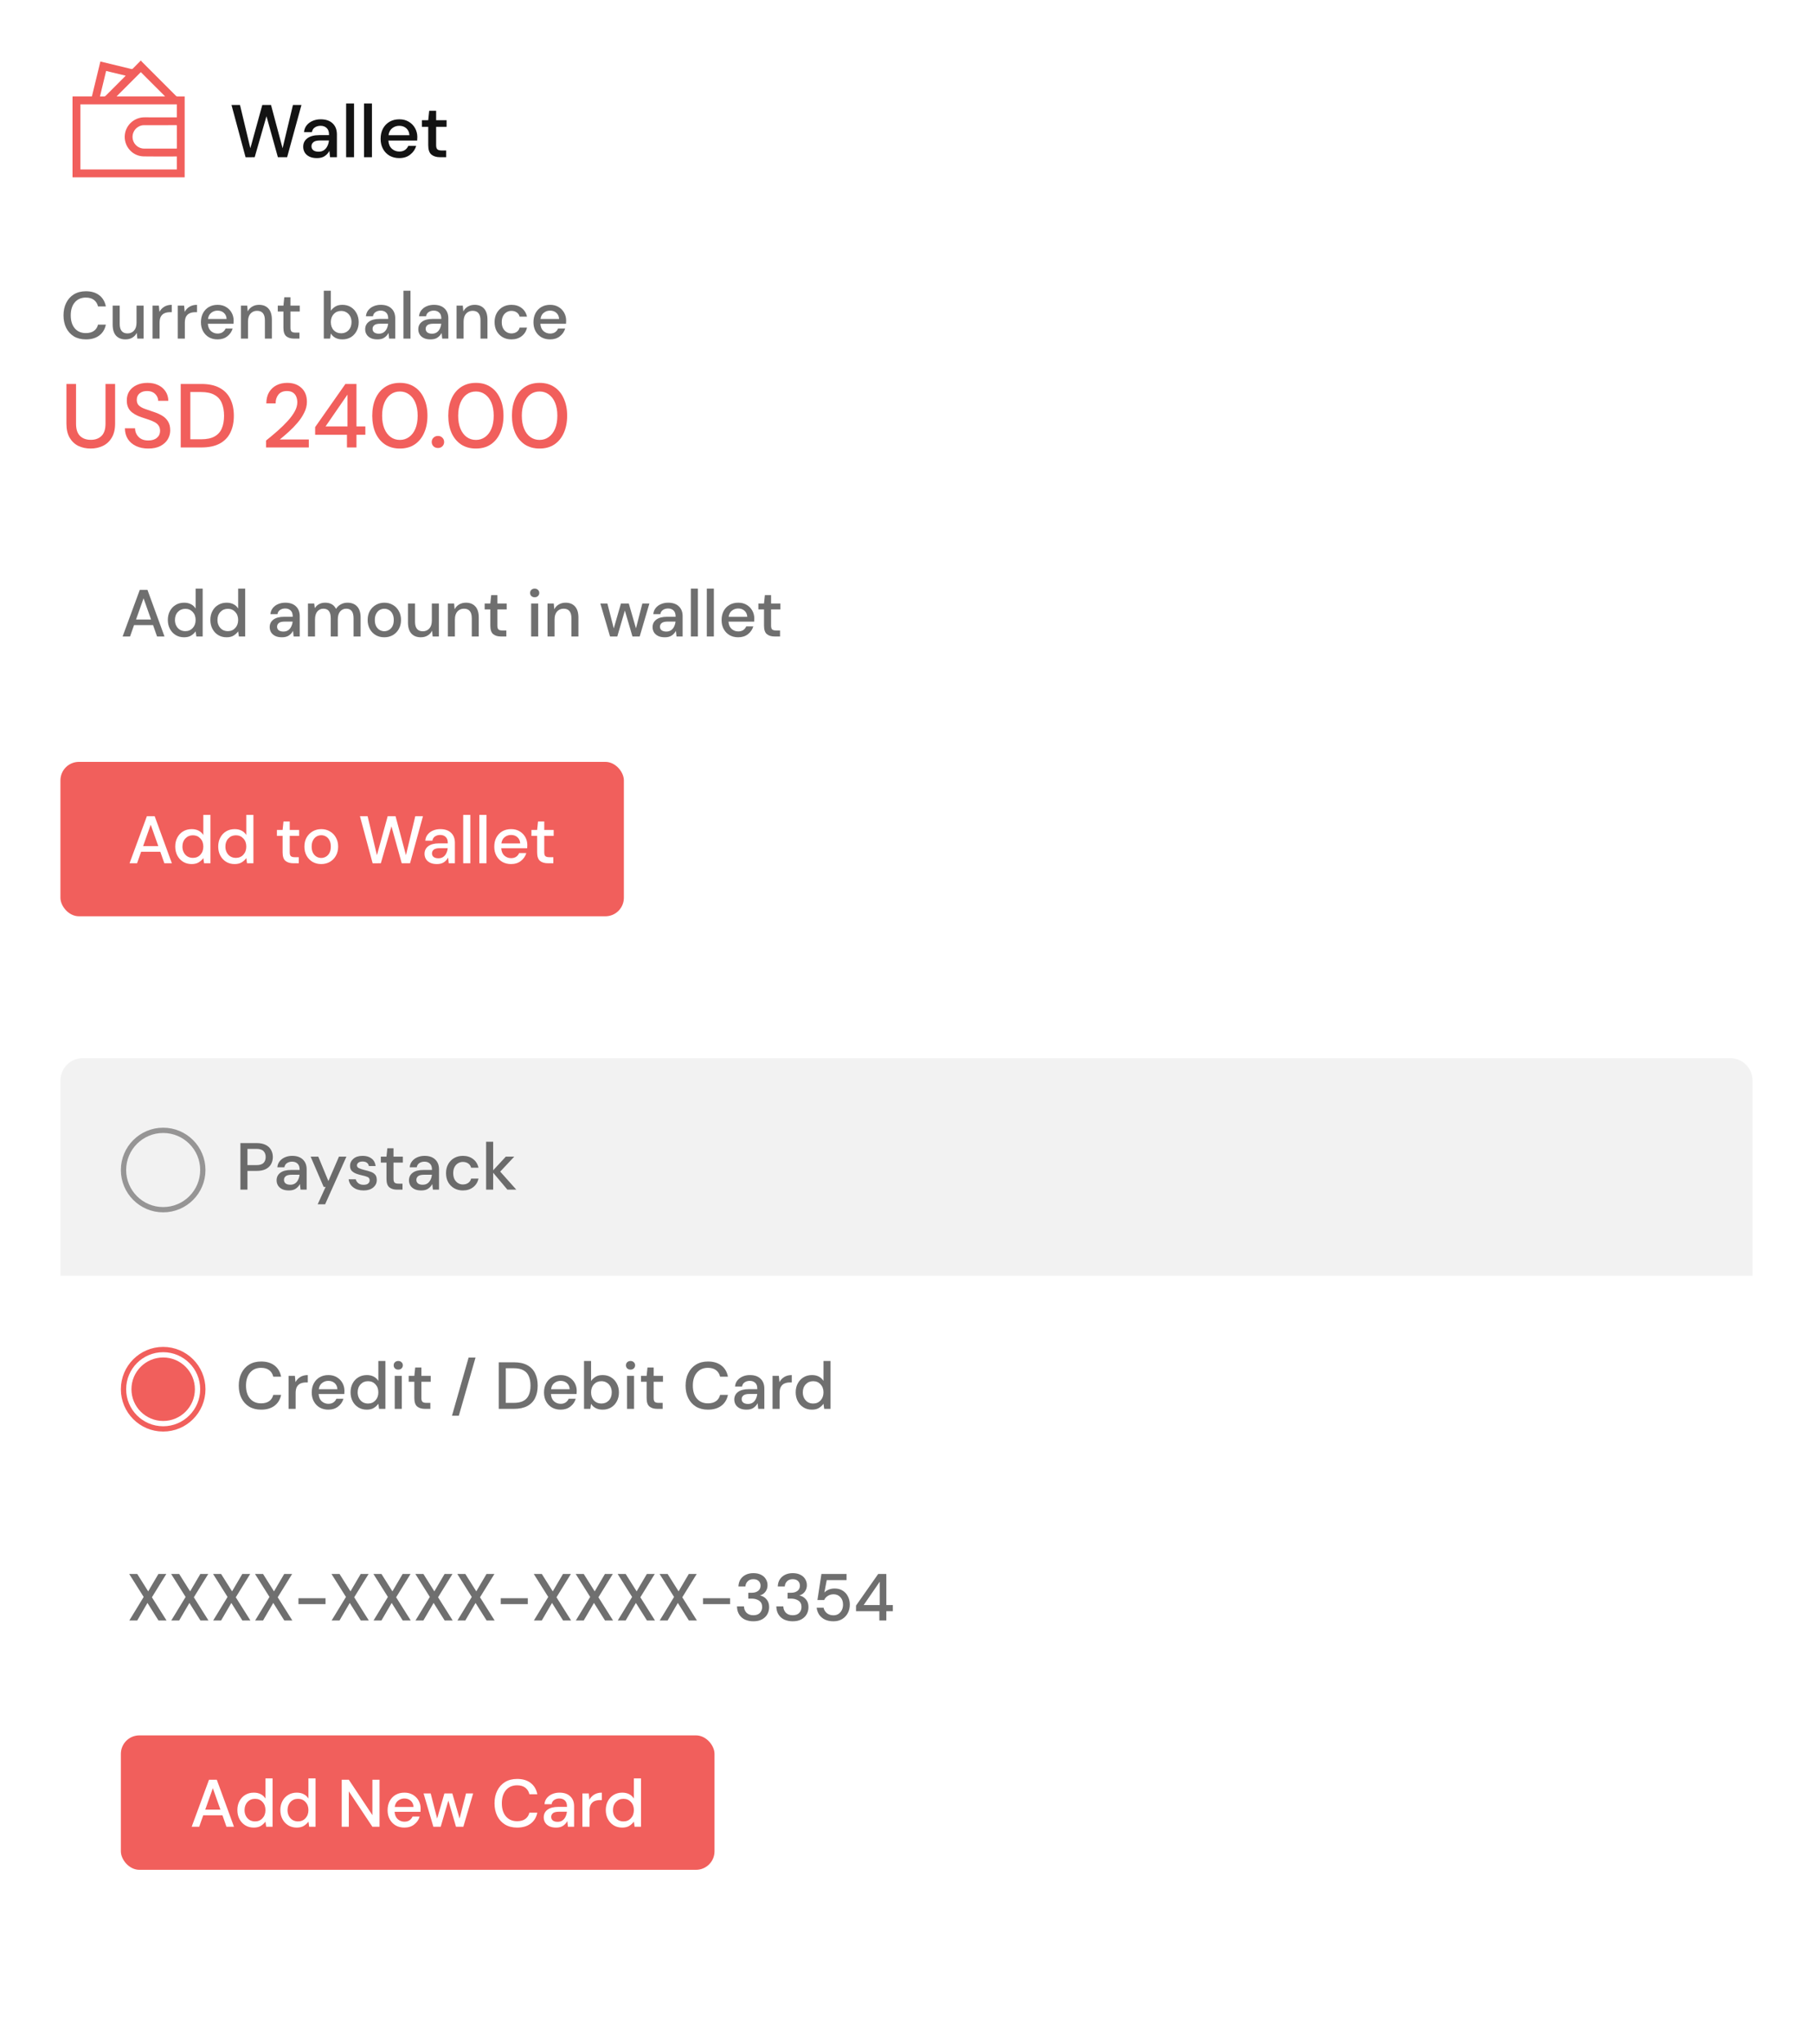 <svg width="300" height="338" viewBox="0 0 300 338" fill="none" xmlns="http://www.w3.org/2000/svg">
<g clip-path="url(#clip0_794_3690)">
<rect width="300" height="338" fill="white"/>
<rect x="10" y="126" width="93.232" height="25.536" rx="3.057" fill="#F15F5C"/>
<path d="M21.437 142.768L24.305 134.987H25.594L28.44 142.768H27.195L26.528 140.867H23.349L22.682 142.768H21.437ZM23.682 139.933H26.194L24.938 136.387L23.682 139.933ZM31.71 142.901C31.177 142.901 30.706 142.775 30.298 142.523C29.891 142.271 29.572 141.926 29.343 141.489C29.113 141.052 28.998 140.556 28.998 140C28.998 139.444 29.113 138.951 29.343 138.521C29.572 138.084 29.891 137.743 30.298 137.499C30.713 137.247 31.188 137.121 31.721 137.121C32.158 137.121 32.54 137.206 32.866 137.376C33.2 137.547 33.459 137.788 33.644 138.099V134.764H34.823V142.768H33.767L33.644 141.912C33.466 142.171 33.222 142.401 32.911 142.601C32.599 142.801 32.199 142.901 31.71 142.901ZM31.921 141.878C32.425 141.878 32.837 141.704 33.155 141.356C33.481 141.008 33.644 140.559 33.644 140.011C33.644 139.455 33.481 139.007 33.155 138.666C32.837 138.318 32.425 138.143 31.921 138.143C31.417 138.143 31.002 138.318 30.676 138.666C30.35 139.007 30.187 139.455 30.187 140.011C30.187 140.374 30.261 140.696 30.41 140.978C30.558 141.26 30.762 141.482 31.021 141.645C31.288 141.801 31.588 141.878 31.921 141.878ZM38.82 142.901C38.287 142.901 37.816 142.775 37.409 142.523C37.001 142.271 36.682 141.926 36.453 141.489C36.223 141.052 36.108 140.556 36.108 140C36.108 139.444 36.223 138.951 36.453 138.521C36.682 138.084 37.001 137.743 37.409 137.499C37.824 137.247 38.298 137.121 38.831 137.121C39.269 137.121 39.65 137.206 39.976 137.376C40.31 137.547 40.569 137.788 40.755 138.099V134.764H41.933V142.768H40.877L40.755 141.912C40.577 142.171 40.332 142.401 40.021 142.601C39.71 142.801 39.309 142.901 38.82 142.901ZM39.032 141.878C39.535 141.878 39.947 141.704 40.265 141.356C40.591 141.008 40.755 140.559 40.755 140.011C40.755 139.455 40.591 139.007 40.265 138.666C39.947 138.318 39.535 138.143 39.032 138.143C38.528 138.143 38.113 138.318 37.787 138.666C37.461 139.007 37.297 139.455 37.297 140.011C37.297 140.374 37.372 140.696 37.52 140.978C37.668 141.26 37.872 141.482 38.131 141.645C38.398 141.801 38.698 141.878 39.032 141.878ZM48.531 142.768C47.99 142.768 47.56 142.638 47.242 142.379C46.923 142.112 46.764 141.641 46.764 140.967V138.243H45.819V137.254H46.764L46.908 135.854H47.942V137.254H49.498V138.243H47.942V140.967C47.942 141.271 48.005 141.482 48.131 141.6C48.264 141.712 48.49 141.767 48.809 141.767H49.443V142.768H48.531ZM53.151 142.901C52.625 142.901 52.15 142.782 51.728 142.545C51.313 142.301 50.983 141.964 50.739 141.534C50.494 141.097 50.372 140.589 50.372 140.011C50.372 139.433 50.494 138.929 50.739 138.499C50.991 138.062 51.328 137.725 51.75 137.488C52.173 137.243 52.643 137.121 53.162 137.121C53.688 137.121 54.159 137.243 54.574 137.488C54.996 137.725 55.33 138.062 55.574 138.499C55.826 138.929 55.952 139.433 55.952 140.011C55.952 140.589 55.826 141.097 55.574 141.534C55.33 141.964 54.996 142.301 54.574 142.545C54.151 142.782 53.677 142.901 53.151 142.901ZM53.151 141.889C53.432 141.889 53.692 141.819 53.929 141.678C54.173 141.537 54.37 141.33 54.518 141.056C54.666 140.774 54.74 140.426 54.74 140.011C54.74 139.596 54.666 139.251 54.518 138.977C54.377 138.695 54.185 138.484 53.94 138.343C53.703 138.203 53.444 138.132 53.162 138.132C52.88 138.132 52.617 138.203 52.373 138.343C52.136 138.484 51.943 138.695 51.795 138.977C51.647 139.251 51.572 139.596 51.572 140.011C51.572 140.426 51.647 140.774 51.795 141.056C51.943 141.33 52.136 141.537 52.373 141.678C52.61 141.819 52.869 141.889 53.151 141.889ZM61.661 142.779L59.56 134.987H60.827L62.372 141.434L64.151 134.987H65.451L67.174 141.434L68.719 134.987H69.987L67.852 142.768H66.474L64.773 136.665L63.017 142.768L61.661 142.779ZM72.305 142.901C71.838 142.901 71.452 142.823 71.148 142.668C70.845 142.512 70.619 142.308 70.471 142.056C70.322 141.797 70.248 141.515 70.248 141.211C70.248 140.678 70.456 140.255 70.871 139.944C71.286 139.633 71.879 139.477 72.649 139.477H74.094V139.377C74.094 138.947 73.976 138.625 73.739 138.41C73.509 138.195 73.209 138.088 72.838 138.088C72.512 138.088 72.227 138.169 71.982 138.332C71.745 138.488 71.601 138.721 71.549 139.033H70.37C70.407 138.633 70.541 138.292 70.771 138.01C71.008 137.721 71.304 137.502 71.66 137.354C72.023 137.199 72.419 137.121 72.849 137.121C73.62 137.121 74.216 137.325 74.639 137.732C75.061 138.132 75.272 138.681 75.272 139.377V142.768H74.25L74.15 141.823C73.994 142.127 73.768 142.382 73.472 142.59C73.175 142.797 72.786 142.901 72.305 142.901ZM72.538 141.945C72.857 141.945 73.123 141.871 73.338 141.723C73.561 141.567 73.731 141.363 73.85 141.111C73.976 140.859 74.053 140.581 74.083 140.278H72.771C72.305 140.278 71.971 140.359 71.771 140.522C71.578 140.685 71.482 140.889 71.482 141.134C71.482 141.386 71.575 141.586 71.76 141.734C71.953 141.875 72.212 141.945 72.538 141.945ZM76.646 142.768V134.764H77.825V142.768H76.646ZM79.317 142.768V134.764H80.495V142.768H79.317ZM84.566 142.901C84.025 142.901 83.543 142.782 83.121 142.545C82.706 142.301 82.38 141.964 82.143 141.534C81.906 141.104 81.787 140.604 81.787 140.033C81.787 139.455 81.902 138.947 82.132 138.51C82.369 138.073 82.695 137.732 83.11 137.488C83.532 137.243 84.021 137.121 84.577 137.121C85.118 137.121 85.589 137.243 85.989 137.488C86.389 137.725 86.7 138.043 86.922 138.444C87.145 138.844 87.256 139.285 87.256 139.766C87.256 139.84 87.252 139.922 87.245 140.011C87.245 140.092 87.241 140.185 87.234 140.289H82.943C82.98 140.822 83.154 141.23 83.466 141.511C83.784 141.786 84.151 141.923 84.566 141.923C84.899 141.923 85.177 141.849 85.4 141.7C85.629 141.545 85.8 141.337 85.911 141.078H87.089C86.941 141.597 86.645 142.03 86.2 142.379C85.763 142.727 85.218 142.901 84.566 142.901ZM84.566 138.088C84.173 138.088 83.825 138.206 83.521 138.444C83.217 138.673 83.032 139.022 82.965 139.488H86.078C86.055 139.059 85.904 138.718 85.622 138.466C85.34 138.214 84.988 138.088 84.566 138.088ZM90.65 142.768C90.109 142.768 89.679 142.638 89.36 142.379C89.041 142.112 88.882 141.641 88.882 140.967V138.243H87.937V137.254H88.882L89.027 135.854H90.06V137.254H91.617V138.243H90.06V140.967C90.06 141.271 90.123 141.482 90.249 141.6C90.383 141.712 90.609 141.767 90.927 141.767H91.561V142.768H90.65Z" fill="white"/>
<g filter="url(#filter0_d_794_3690)">
<rect x="10" y="83" width="279.747" height="35.2" rx="3.705" fill="white"/>
</g>
<g filter="url(#filter1_d_794_3690)">
<rect x="10" y="175" width="280" height="152" rx="3.705" fill="white"/>
</g>
<rect x="20" y="287" width="98.232" height="22.232" rx="3.057" fill="#F15F5C"/>
<path d="M31.717 302.116L34.585 294.335H35.874L38.72 302.116H37.475L36.808 300.215H33.629L32.962 302.116H31.717ZM33.962 299.282H36.474L35.218 295.736L33.962 299.282ZM41.99 302.25C41.457 302.25 40.986 302.124 40.578 301.872C40.171 301.62 39.852 301.275 39.623 300.838C39.393 300.401 39.278 299.904 39.278 299.348C39.278 298.793 39.393 298.3 39.623 297.87C39.852 297.433 40.171 297.092 40.578 296.847C40.993 296.595 41.468 296.469 42.001 296.469C42.439 296.469 42.82 296.555 43.146 296.725C43.48 296.895 43.739 297.136 43.924 297.448V294.113H45.103V302.116H44.047L43.924 301.26C43.746 301.52 43.502 301.749 43.191 301.949C42.88 302.15 42.479 302.25 41.99 302.25ZM42.201 301.227C42.705 301.227 43.117 301.053 43.435 300.705C43.761 300.356 43.924 299.908 43.924 299.359C43.924 298.804 43.761 298.355 43.435 298.014C43.117 297.666 42.705 297.492 42.201 297.492C41.697 297.492 41.282 297.666 40.956 298.014C40.63 298.355 40.467 298.804 40.467 299.359C40.467 299.723 40.541 300.045 40.69 300.327C40.838 300.608 41.042 300.83 41.301 300.994C41.568 301.149 41.868 301.227 42.201 301.227ZM49.1 302.25C48.567 302.25 48.096 302.124 47.689 301.872C47.281 301.62 46.962 301.275 46.733 300.838C46.503 300.401 46.388 299.904 46.388 299.348C46.388 298.793 46.503 298.3 46.733 297.87C46.962 297.433 47.281 297.092 47.689 296.847C48.104 296.595 48.578 296.469 49.111 296.469C49.549 296.469 49.93 296.555 50.257 296.725C50.59 296.895 50.849 297.136 51.035 297.448V294.113H52.213V302.116H51.157L51.035 301.26C50.857 301.52 50.612 301.749 50.301 301.949C49.99 302.15 49.59 302.25 49.1 302.25ZM49.312 301.227C49.816 301.227 50.227 301.053 50.545 300.705C50.871 300.356 51.035 299.908 51.035 299.359C51.035 298.804 50.871 298.355 50.545 298.014C50.227 297.666 49.816 297.492 49.312 297.492C48.808 297.492 48.393 297.666 48.067 298.014C47.741 298.355 47.578 298.804 47.578 299.359C47.578 299.723 47.652 300.045 47.8 300.327C47.948 300.608 48.152 300.83 48.411 300.994C48.678 301.149 48.978 301.227 49.312 301.227ZM56.544 302.116V294.335H57.722L61.623 300.193V294.335H62.802V302.116H61.623L57.722 296.258V302.116H56.544ZM66.915 302.25C66.374 302.25 65.893 302.131 65.47 301.894C65.055 301.649 64.729 301.312 64.492 300.882C64.255 300.453 64.136 299.952 64.136 299.382C64.136 298.804 64.251 298.296 64.481 297.859C64.718 297.422 65.044 297.081 65.459 296.836C65.882 296.592 66.371 296.469 66.927 296.469C67.468 296.469 67.938 296.592 68.338 296.836C68.739 297.073 69.05 297.392 69.272 297.792C69.494 298.192 69.606 298.633 69.606 299.115C69.606 299.189 69.602 299.271 69.594 299.359C69.594 299.441 69.591 299.534 69.583 299.637H65.293C65.33 300.171 65.504 300.579 65.815 300.86C66.134 301.134 66.501 301.271 66.915 301.271C67.249 301.271 67.527 301.197 67.749 301.049C67.979 300.893 68.149 300.686 68.26 300.427H69.439C69.291 300.945 68.994 301.379 68.549 301.727C68.112 302.075 67.568 302.25 66.915 302.25ZM66.915 297.436C66.523 297.436 66.174 297.555 65.871 297.792C65.567 298.022 65.382 298.37 65.315 298.837H68.427C68.405 298.407 68.253 298.066 67.972 297.814C67.69 297.562 67.338 297.436 66.915 297.436ZM71.711 302.116L70.088 296.603H71.267L72.334 300.76L73.534 296.603H74.846L76.047 300.76L77.114 296.603H78.292L76.669 302.116H75.457L74.19 297.781L72.923 302.116H71.711ZM85.576 302.25C84.805 302.25 84.138 302.083 83.575 301.749C83.019 301.409 82.589 300.938 82.286 300.338C81.982 299.73 81.83 299.03 81.83 298.237C81.83 297.436 81.982 296.736 82.286 296.136C82.589 295.528 83.019 295.054 83.575 294.713C84.138 294.372 84.805 294.202 85.576 294.202C86.487 294.202 87.232 294.424 87.81 294.869C88.388 295.313 88.755 295.936 88.911 296.736H87.599C87.495 296.284 87.273 295.925 86.932 295.658C86.591 295.391 86.135 295.258 85.565 295.258C84.787 295.258 84.172 295.525 83.719 296.058C83.267 296.584 83.041 297.31 83.041 298.237C83.041 299.156 83.267 299.878 83.719 300.404C84.172 300.931 84.787 301.194 85.565 301.194C86.135 301.194 86.591 301.068 86.932 300.816C87.273 300.564 87.495 300.219 87.599 299.782H88.911C88.755 300.553 88.388 301.157 87.81 301.594C87.232 302.031 86.487 302.25 85.576 302.25ZM92.029 302.25C91.562 302.25 91.177 302.172 90.873 302.016C90.569 301.861 90.343 301.657 90.195 301.405C90.046 301.145 89.972 300.864 89.972 300.56C89.972 300.026 90.18 299.604 90.595 299.293C91.01 298.982 91.603 298.826 92.373 298.826H93.818V298.726C93.818 298.296 93.7 297.974 93.463 297.759C93.233 297.544 92.933 297.436 92.562 297.436C92.236 297.436 91.951 297.518 91.706 297.681C91.469 297.837 91.325 298.07 91.273 298.381H90.095C90.132 297.981 90.265 297.64 90.495 297.359C90.732 297.07 91.028 296.851 91.384 296.703C91.747 296.547 92.144 296.469 92.573 296.469C93.344 296.469 93.941 296.673 94.363 297.081C94.785 297.481 94.997 298.029 94.997 298.726V302.116H93.974L93.874 301.171C93.718 301.475 93.492 301.731 93.196 301.938C92.9 302.146 92.51 302.25 92.029 302.25ZM92.262 301.294C92.581 301.294 92.848 301.22 93.062 301.071C93.285 300.916 93.455 300.712 93.574 300.46C93.7 300.208 93.778 299.93 93.807 299.626H92.496C92.029 299.626 91.695 299.708 91.495 299.871C91.302 300.034 91.206 300.238 91.206 300.482C91.206 300.734 91.299 300.934 91.484 301.082C91.677 301.223 91.936 301.294 92.262 301.294ZM96.371 302.116V296.603H97.427L97.526 297.648C97.719 297.285 97.986 296.999 98.327 296.792C98.675 296.577 99.094 296.469 99.583 296.469V297.703H99.261C98.934 297.703 98.642 297.759 98.382 297.87C98.13 297.974 97.927 298.155 97.771 298.415C97.623 298.667 97.549 299.019 97.549 299.471V302.116H96.371ZM102.953 302.25C102.42 302.25 101.949 302.124 101.542 301.872C101.134 301.62 100.815 301.275 100.586 300.838C100.356 300.401 100.241 299.904 100.241 299.348C100.241 298.793 100.356 298.3 100.586 297.87C100.815 297.433 101.134 297.092 101.542 296.847C101.957 296.595 102.431 296.469 102.965 296.469C103.402 296.469 103.783 296.555 104.109 296.725C104.443 296.895 104.702 297.136 104.888 297.448V294.113H106.066V302.116H105.01L104.888 301.26C104.71 301.52 104.465 301.749 104.154 301.949C103.843 302.15 103.442 302.25 102.953 302.25ZM103.165 301.227C103.669 301.227 104.08 301.053 104.398 300.705C104.725 300.356 104.888 299.908 104.888 299.359C104.888 298.804 104.725 298.355 104.398 298.014C104.08 297.666 103.669 297.492 103.165 297.492C102.661 297.492 102.246 297.666 101.92 298.014C101.594 298.355 101.431 298.804 101.431 299.359C101.431 299.723 101.505 300.045 101.653 300.327C101.801 300.608 102.005 300.83 102.264 300.994C102.531 301.149 102.831 301.227 103.165 301.227Z" fill="white"/>
<path d="M10 178.705C10 176.659 11.659 175 13.705 175H286.295C288.341 175 290 176.659 290 178.705V211H10V178.705Z" fill="#F2F2F2"/>
<path d="M20.289 105.263L23.127 97.563H24.403L27.219 105.263H25.987L25.327 103.382H22.181L21.521 105.263H20.289ZM22.511 102.458H24.997L23.754 98.949L22.511 102.458Z" fill="#333333" fill-opacity="0.7"/>
<path d="M30.456 105.395C29.928 105.395 29.462 105.27 29.059 105.021C28.655 104.771 28.34 104.43 28.113 103.998C27.885 103.565 27.772 103.074 27.772 102.524C27.772 101.974 27.885 101.486 28.113 101.061C28.34 100.628 28.655 100.291 29.059 100.049C29.469 99.799 29.939 99.675 30.467 99.675C30.899 99.675 31.277 99.759 31.6 99.928C31.93 100.096 32.186 100.335 32.37 100.643V97.343H33.536V105.263H32.491L32.37 104.416C32.194 104.672 31.952 104.9 31.644 105.098C31.336 105.296 30.94 105.395 30.456 105.395ZM30.665 104.383C31.163 104.383 31.57 104.21 31.886 103.866C32.208 103.521 32.37 103.077 32.37 102.535C32.37 101.985 32.208 101.541 31.886 101.204C31.57 100.859 31.163 100.687 30.665 100.687C30.166 100.687 29.755 100.859 29.433 101.204C29.11 101.541 28.949 101.985 28.949 102.535C28.949 102.894 29.022 103.213 29.169 103.492C29.315 103.77 29.517 103.99 29.774 104.152C30.038 104.306 30.335 104.383 30.665 104.383Z" fill="#333333" fill-opacity="0.7"/>
<path d="M37.492 105.395C36.964 105.395 36.498 105.27 36.095 105.021C35.691 104.771 35.376 104.43 35.149 103.998C34.921 103.565 34.808 103.074 34.808 102.524C34.808 101.974 34.921 101.486 35.149 101.061C35.376 100.628 35.691 100.291 36.095 100.049C36.505 99.799 36.975 99.675 37.503 99.675C37.935 99.675 38.313 99.759 38.636 99.928C38.966 100.096 39.222 100.335 39.406 100.643V97.343H40.572V105.263H39.527L39.406 104.416C39.23 104.672 38.988 104.9 38.68 105.098C38.372 105.296 37.976 105.395 37.492 105.395ZM37.701 104.383C38.199 104.383 38.606 104.21 38.922 103.866C39.244 103.521 39.406 103.077 39.406 102.535C39.406 101.985 39.244 101.541 38.922 101.204C38.606 100.859 38.199 100.687 37.701 100.687C37.202 100.687 36.791 100.859 36.469 101.204C36.146 101.541 35.985 101.985 35.985 102.535C35.985 102.894 36.058 103.213 36.205 103.492C36.351 103.77 36.553 103.99 36.81 104.152C37.074 104.306 37.371 104.383 37.701 104.383Z" fill="#333333" fill-opacity="0.7"/>
<path d="M46.661 105.395C46.199 105.395 45.818 105.318 45.517 105.164C45.217 105.01 44.993 104.808 44.846 104.559C44.7 104.302 44.626 104.023 44.626 103.723C44.626 103.195 44.832 102.777 45.242 102.469C45.653 102.161 46.24 102.007 47.002 102.007H48.432V101.908C48.432 101.482 48.315 101.163 48.08 100.951C47.853 100.738 47.556 100.632 47.189 100.632C46.867 100.632 46.584 100.712 46.342 100.874C46.108 101.028 45.965 101.259 45.913 101.567H44.747C44.784 101.171 44.916 100.833 45.143 100.555C45.378 100.269 45.671 100.052 46.023 99.906C46.383 99.752 46.775 99.675 47.2 99.675C47.963 99.675 48.553 99.876 48.971 100.28C49.389 100.676 49.598 101.218 49.598 101.908V105.263H48.586L48.487 104.328C48.333 104.628 48.11 104.881 47.816 105.087C47.523 105.292 47.138 105.395 46.661 105.395ZM46.892 104.449C47.208 104.449 47.472 104.375 47.684 104.229C47.904 104.075 48.073 103.873 48.19 103.624C48.315 103.374 48.392 103.099 48.421 102.799H47.123C46.661 102.799 46.331 102.879 46.133 103.041C45.943 103.202 45.847 103.404 45.847 103.646C45.847 103.895 45.939 104.093 46.122 104.24C46.313 104.379 46.57 104.449 46.892 104.449Z" fill="#333333" fill-opacity="0.7"/>
<path d="M50.958 105.263V99.807H51.992L52.091 100.577C52.267 100.298 52.498 100.078 52.784 99.917C53.077 99.755 53.414 99.675 53.796 99.675C54.661 99.675 55.263 100.016 55.6 100.698C55.798 100.382 56.062 100.133 56.392 99.95C56.729 99.766 57.092 99.675 57.481 99.675C58.163 99.675 58.698 99.88 59.087 100.291C59.475 100.701 59.67 101.314 59.67 102.128V105.263H58.504V102.249C58.504 101.193 58.1 100.665 57.294 100.665C56.883 100.665 56.546 100.819 56.282 101.127C56.025 101.435 55.897 101.875 55.897 102.447V105.263H54.731V102.249C54.731 101.193 54.324 100.665 53.51 100.665C53.106 100.665 52.773 100.819 52.509 101.127C52.252 101.435 52.124 101.875 52.124 102.447V105.263H50.958Z" fill="#333333" fill-opacity="0.7"/>
<path d="M63.586 105.395C63.065 105.395 62.596 105.277 62.178 105.043C61.767 104.801 61.441 104.467 61.199 104.042C60.957 103.609 60.836 103.107 60.836 102.535C60.836 101.963 60.957 101.464 61.199 101.039C61.448 100.606 61.782 100.272 62.2 100.038C62.618 99.796 63.084 99.675 63.597 99.675C64.118 99.675 64.583 99.796 64.994 100.038C65.412 100.272 65.742 100.606 65.984 101.039C66.233 101.464 66.358 101.963 66.358 102.535C66.358 103.107 66.233 103.609 65.984 104.042C65.742 104.467 65.412 104.801 64.994 105.043C64.576 105.277 64.107 105.395 63.586 105.395ZM63.586 104.394C63.865 104.394 64.121 104.324 64.356 104.185C64.598 104.045 64.792 103.84 64.939 103.569C65.086 103.29 65.159 102.945 65.159 102.535C65.159 102.124 65.086 101.783 64.939 101.512C64.8 101.233 64.609 101.024 64.367 100.885C64.132 100.745 63.876 100.676 63.597 100.676C63.318 100.676 63.058 100.745 62.816 100.885C62.581 101.024 62.391 101.233 62.244 101.512C62.097 101.783 62.024 102.124 62.024 102.535C62.024 102.945 62.097 103.29 62.244 103.569C62.391 103.84 62.581 104.045 62.816 104.185C63.051 104.324 63.307 104.394 63.586 104.394Z" fill="#333333" fill-opacity="0.7"/>
<path d="M69.632 105.395C68.972 105.395 68.451 105.189 68.07 104.779C67.696 104.368 67.509 103.756 67.509 102.942V99.807H68.675V102.821C68.675 103.877 69.108 104.405 69.973 104.405C70.406 104.405 70.761 104.251 71.04 103.943C71.319 103.635 71.458 103.195 71.458 102.623V99.807H72.624V105.263H71.59L71.502 104.306C71.333 104.643 71.084 104.911 70.754 105.109C70.431 105.299 70.057 105.395 69.632 105.395Z" fill="#333333" fill-opacity="0.7"/>
<path d="M74.107 105.263V99.807H75.141L75.229 100.764C75.398 100.426 75.644 100.162 75.966 99.972C76.296 99.774 76.674 99.675 77.099 99.675C77.759 99.675 78.276 99.88 78.65 100.291C79.032 100.701 79.222 101.314 79.222 102.128V105.263H78.067V102.249C78.067 101.193 77.635 100.665 76.769 100.665C76.337 100.665 75.977 100.819 75.691 101.127C75.413 101.435 75.273 101.875 75.273 102.447V105.263H74.107Z" fill="#333333" fill-opacity="0.7"/>
<path d="M82.883 105.263C82.348 105.263 81.923 105.134 81.608 104.878C81.292 104.614 81.135 104.148 81.135 103.481V100.786H80.2V99.807H81.135L81.278 98.421H82.3V99.807H83.841V100.786H82.3V103.481C82.3 103.781 82.363 103.99 82.487 104.108C82.62 104.218 82.843 104.273 83.159 104.273H83.785V105.263H82.883Z" fill="#333333" fill-opacity="0.7"/>
<path d="M88.474 98.773C88.254 98.773 88.071 98.707 87.924 98.575C87.785 98.435 87.715 98.263 87.715 98.058C87.715 97.852 87.785 97.684 87.924 97.552C88.071 97.412 88.254 97.343 88.474 97.343C88.694 97.343 88.874 97.412 89.013 97.552C89.16 97.684 89.233 97.852 89.233 98.058C89.233 98.263 89.16 98.435 89.013 98.575C88.874 98.707 88.694 98.773 88.474 98.773ZM87.891 105.263V99.807H89.057V105.263H87.891Z" fill="#333333" fill-opacity="0.7"/>
<path d="M90.597 105.263V99.807H91.63L91.719 100.764C91.887 100.426 92.133 100.162 92.456 99.972C92.785 99.774 93.163 99.675 93.588 99.675C94.249 99.675 94.766 99.88 95.139 100.291C95.521 100.701 95.712 101.314 95.712 102.128V105.263H94.556V102.249C94.556 101.193 94.124 100.665 93.258 100.665C92.826 100.665 92.466 100.819 92.18 101.127C91.902 101.435 91.763 101.875 91.763 102.447V105.263H90.597Z" fill="#333333" fill-opacity="0.7"/>
<path d="M100.945 105.263L99.339 99.807H100.505L101.561 103.921L102.749 99.807H104.047L105.235 103.921L106.291 99.807H107.457L105.851 105.263H104.652L103.398 100.973L102.144 105.263H100.945Z" fill="#333333" fill-opacity="0.7"/>
<path d="M110.019 105.395C109.557 105.395 109.175 105.318 108.875 105.164C108.574 105.01 108.35 104.808 108.204 104.559C108.057 104.302 107.984 104.023 107.984 103.723C107.984 103.195 108.189 102.777 108.6 102.469C109.01 102.161 109.597 102.007 110.36 102.007H111.79V101.908C111.79 101.482 111.672 101.163 111.438 100.951C111.21 100.738 110.913 100.632 110.547 100.632C110.224 100.632 109.942 100.712 109.7 100.874C109.465 101.028 109.322 101.259 109.271 101.567H108.105C108.141 101.171 108.273 100.833 108.501 100.555C108.735 100.269 109.029 100.052 109.381 99.906C109.74 99.752 110.132 99.675 110.558 99.675C111.32 99.675 111.911 99.876 112.329 100.28C112.747 100.676 112.956 101.218 112.956 101.908V105.263H111.944L111.845 104.328C111.691 104.628 111.467 104.881 111.174 105.087C110.88 105.292 110.495 105.395 110.019 105.395ZM110.25 104.449C110.565 104.449 110.829 104.375 111.042 104.229C111.262 104.075 111.43 103.873 111.548 103.624C111.672 103.374 111.749 103.099 111.779 102.799H110.481C110.019 102.799 109.689 102.879 109.491 103.041C109.3 103.202 109.205 103.404 109.205 103.646C109.205 103.895 109.296 104.093 109.48 104.24C109.67 104.379 109.927 104.449 110.25 104.449Z" fill="#333333" fill-opacity="0.7"/>
<path d="M114.315 105.263V97.343H115.481V105.263H114.315Z" fill="#333333" fill-opacity="0.7"/>
<path d="M116.958 105.263V97.343H118.124V105.263H116.958Z" fill="#333333" fill-opacity="0.7"/>
<path d="M122.152 105.395C121.617 105.395 121.14 105.277 120.722 105.043C120.312 104.801 119.989 104.467 119.754 104.042C119.52 103.616 119.402 103.121 119.402 102.557C119.402 101.985 119.516 101.482 119.743 101.05C119.978 100.617 120.301 100.28 120.711 100.038C121.129 99.796 121.613 99.675 122.163 99.675C122.699 99.675 123.164 99.796 123.56 100.038C123.956 100.272 124.264 100.588 124.484 100.984C124.704 101.38 124.814 101.816 124.814 102.293C124.814 102.366 124.811 102.447 124.803 102.535C124.803 102.615 124.8 102.707 124.792 102.81H120.546C120.583 103.338 120.755 103.741 121.063 104.02C121.379 104.291 121.742 104.427 122.152 104.427C122.482 104.427 122.757 104.353 122.977 104.207C123.205 104.053 123.373 103.847 123.483 103.591H124.649C124.503 104.104 124.209 104.533 123.769 104.878C123.337 105.222 122.798 105.395 122.152 105.395ZM122.152 100.632C121.764 100.632 121.419 100.749 121.118 100.984C120.818 101.211 120.634 101.556 120.568 102.018H123.648C123.626 101.592 123.476 101.255 123.197 101.006C122.919 100.756 122.57 100.632 122.152 100.632Z" fill="#333333" fill-opacity="0.7"/>
<path d="M128.173 105.263C127.637 105.263 127.212 105.134 126.897 104.878C126.581 104.614 126.424 104.148 126.424 103.481V100.786H125.489V99.807H126.424L126.567 98.421H127.59V99.807H129.13V100.786H127.59V103.481C127.59 103.781 127.652 103.99 127.777 104.108C127.909 104.218 128.132 104.273 128.448 104.273H129.075V105.263H128.173Z" fill="#333333" fill-opacity="0.7"/>
<path d="M40.637 26.012L38.305 17.361H39.712L41.427 24.519L43.402 17.361H44.846L46.758 24.519L48.474 17.361H49.881L47.511 26H45.981L44.093 19.225L42.143 26L40.637 26.012Z" fill="#131313"/>
<path d="M52.454 26.148C51.936 26.148 51.508 26.062 51.171 25.889C50.833 25.716 50.582 25.49 50.418 25.21C50.253 24.922 50.171 24.61 50.171 24.272C50.171 23.68 50.401 23.211 50.862 22.865C51.323 22.52 51.981 22.347 52.837 22.347H54.441V22.236C54.441 21.759 54.309 21.401 54.046 21.162C53.791 20.924 53.458 20.804 53.047 20.804C52.684 20.804 52.368 20.895 52.096 21.076C51.833 21.249 51.672 21.508 51.615 21.853H50.307C50.348 21.409 50.496 21.03 50.751 20.718C51.014 20.397 51.343 20.154 51.738 19.99C52.142 19.817 52.582 19.731 53.059 19.731C53.914 19.731 54.577 19.957 55.046 20.409C55.515 20.854 55.749 21.462 55.749 22.236V26H54.614L54.503 24.951C54.33 25.288 54.079 25.572 53.75 25.802C53.421 26.033 52.989 26.148 52.454 26.148ZM52.713 25.087C53.067 25.087 53.363 25.004 53.602 24.84C53.849 24.667 54.038 24.441 54.17 24.161C54.309 23.881 54.396 23.573 54.429 23.235H52.972C52.454 23.235 52.084 23.326 51.862 23.507C51.648 23.688 51.541 23.914 51.541 24.186C51.541 24.465 51.644 24.688 51.849 24.852C52.063 25.009 52.351 25.087 52.713 25.087Z" fill="#131313"/>
<path d="M57.275 26V17.114H58.583V26H57.275Z" fill="#131313"/>
<path d="M60.239 26V17.114H61.547V26H60.239Z" fill="#131313"/>
<path d="M66.067 26.148C65.467 26.148 64.932 26.016 64.463 25.753C64.002 25.482 63.64 25.107 63.377 24.63C63.114 24.153 62.982 23.598 62.982 22.964C62.982 22.322 63.109 21.759 63.364 21.273C63.628 20.788 63.99 20.409 64.451 20.138C64.919 19.866 65.463 19.731 66.08 19.731C66.68 19.731 67.203 19.866 67.647 20.138C68.091 20.401 68.437 20.755 68.684 21.199C68.93 21.643 69.054 22.133 69.054 22.668C69.054 22.75 69.05 22.841 69.041 22.939C69.041 23.03 69.037 23.133 69.029 23.248H64.265C64.307 23.84 64.5 24.293 64.846 24.605C65.199 24.91 65.606 25.062 66.067 25.062C66.438 25.062 66.746 24.98 66.993 24.815C67.248 24.642 67.437 24.412 67.561 24.124H68.869C68.704 24.7 68.375 25.181 67.881 25.568C67.396 25.955 66.791 26.148 66.067 26.148ZM66.067 20.804C65.631 20.804 65.245 20.936 64.907 21.199C64.57 21.454 64.364 21.841 64.29 22.359H67.746C67.721 21.882 67.552 21.504 67.24 21.224C66.927 20.944 66.536 20.804 66.067 20.804Z" fill="#131313"/>
<path d="M72.822 26C72.221 26 71.744 25.856 71.39 25.568C71.036 25.272 70.859 24.749 70.859 24.001V20.977H69.81V19.879H70.859L71.02 18.324H72.167V19.879H73.895V20.977H72.167V24.001C72.167 24.338 72.237 24.573 72.377 24.704C72.525 24.828 72.776 24.889 73.13 24.889H73.833V26H72.822Z" fill="#131313"/>
<path d="M14.997 74.18C14.247 74.18 13.567 74.035 12.957 73.745C12.357 73.445 11.877 72.99 11.517 72.38C11.167 71.77 10.992 70.995 10.992 70.055V63.5H12.582V70.07C12.582 70.99 12.802 71.665 13.242 72.095C13.682 72.525 14.277 72.74 15.027 72.74C15.767 72.74 16.357 72.525 16.797 72.095C17.237 71.665 17.457 70.99 17.457 70.07V63.5H19.047V70.055C19.047 70.995 18.862 71.77 18.492 72.38C18.132 72.99 17.642 73.445 17.022 73.745C16.412 74.035 15.737 74.18 14.997 74.18Z" fill="#F15F5C"/>
<path d="M24.552 74.18C23.782 74.18 23.107 74.045 22.527 73.775C21.947 73.505 21.492 73.12 21.162 72.62C20.842 72.12 20.677 71.525 20.667 70.835H22.347C22.357 71.395 22.552 71.87 22.932 72.26C23.312 72.65 23.847 72.845 24.537 72.845C25.147 72.845 25.622 72.7 25.962 72.41C26.312 72.11 26.487 71.73 26.487 71.27C26.487 70.9 26.402 70.6 26.232 70.37C26.072 70.14 25.847 69.95 25.557 69.8C25.277 69.65 24.952 69.515 24.582 69.395C24.212 69.275 23.822 69.145 23.412 69.005C22.602 68.735 21.992 68.385 21.582 67.955C21.182 67.525 20.982 66.96 20.982 66.26C20.972 65.67 21.107 65.155 21.387 64.715C21.677 64.275 22.077 63.935 22.587 63.695C23.107 63.445 23.712 63.32 24.402 63.32C25.082 63.32 25.677 63.445 26.187 63.695C26.707 63.945 27.112 64.295 27.402 64.745C27.692 65.185 27.842 65.7 27.852 66.29H26.172C26.172 66.02 26.102 65.765 25.962 65.525C25.822 65.275 25.617 65.07 25.347 64.91C25.077 64.75 24.747 64.67 24.357 64.67C23.857 64.66 23.442 64.785 23.112 65.045C22.792 65.305 22.632 65.665 22.632 66.125C22.632 66.535 22.752 66.85 22.992 67.07C23.232 67.29 23.562 67.475 23.982 67.625C24.402 67.765 24.882 67.93 25.422 68.12C25.942 68.29 26.407 68.495 26.817 68.735C27.227 68.975 27.552 69.29 27.792 69.68C28.042 70.07 28.167 70.565 28.167 71.165C28.167 71.695 28.032 72.19 27.762 72.65C27.492 73.1 27.087 73.47 26.547 73.76C26.007 74.04 25.342 74.18 24.552 74.18Z" fill="#F15F5C"/>
<path d="M29.905 74V63.5H33.31C34.54 63.5 35.55 63.715 36.34 64.145C37.14 64.575 37.73 65.185 38.11 65.975C38.5 66.755 38.695 67.685 38.695 68.765C38.695 69.835 38.5 70.765 38.11 71.555C37.73 72.335 37.14 72.94 36.34 73.37C35.55 73.79 34.54 74 33.31 74H29.905ZM31.495 72.65H33.25C34.2 72.65 34.95 72.495 35.5 72.185C36.06 71.875 36.46 71.43 36.7 70.85C36.95 70.27 37.075 69.575 37.075 68.765C37.075 67.955 36.95 67.255 36.7 66.665C36.46 66.075 36.06 65.625 35.5 65.315C34.95 64.995 34.2 64.835 33.25 64.835H31.495V72.65Z" fill="#F15F5C"/>
<path d="M44.021 74V72.86C44.701 72.32 45.351 71.775 45.971 71.225C46.591 70.675 47.141 70.135 47.621 69.605C48.111 69.065 48.496 68.54 48.776 68.03C49.056 67.51 49.196 67.01 49.196 66.53C49.196 66.21 49.141 65.91 49.031 65.63C48.921 65.34 48.741 65.11 48.491 64.94C48.241 64.76 47.906 64.67 47.486 64.67C46.856 64.67 46.381 64.87 46.061 65.27C45.751 65.67 45.601 66.15 45.611 66.71H44.066C44.076 65.97 44.231 65.35 44.531 64.85C44.841 64.35 45.251 63.97 45.761 63.71C46.281 63.45 46.866 63.32 47.516 63.32C48.506 63.32 49.296 63.6 49.886 64.16C50.486 64.71 50.786 65.48 50.786 66.47C50.786 67.06 50.641 67.645 50.351 68.225C50.071 68.805 49.701 69.365 49.241 69.905C48.791 70.435 48.306 70.935 47.786 71.405C47.266 71.875 46.771 72.3 46.301 72.68H51.101V74H44.021Z" fill="#F15F5C"/>
<path d="M57.41 74V71.9H52.145V70.64L57.155 63.5H58.985V70.52H60.455V71.9H58.985V74H57.41ZM53.87 70.52H57.5V65.255L53.87 70.52Z" fill="#F15F5C"/>
<path d="M66.171 74.18C65.221 74.18 64.4 73.955 63.711 73.505C63.031 73.045 62.505 72.41 62.136 71.6C61.776 70.78 61.596 69.83 61.596 68.75C61.596 67.67 61.776 66.725 62.136 65.915C62.505 65.095 63.031 64.46 63.711 64.01C64.4 63.55 65.221 63.32 66.171 63.32C67.121 63.32 67.936 63.55 68.615 64.01C69.296 64.46 69.816 65.095 70.175 65.915C70.546 66.725 70.731 67.67 70.731 68.75C70.731 69.83 70.546 70.78 70.175 71.6C69.816 72.41 69.296 73.045 68.615 73.505C67.936 73.955 67.121 74.18 66.171 74.18ZM66.171 72.755C66.74 72.755 67.246 72.595 67.686 72.275C68.135 71.955 68.486 71.495 68.736 70.895C68.986 70.295 69.111 69.58 69.111 68.75C69.111 67.92 68.986 67.205 68.736 66.605C68.486 66.005 68.135 65.545 67.686 65.225C67.246 64.905 66.74 64.745 66.171 64.745C65.591 64.745 65.081 64.905 64.641 65.225C64.201 65.545 63.855 66.005 63.605 66.605C63.355 67.205 63.23 67.92 63.23 68.75C63.23 69.58 63.355 70.295 63.605 70.895C63.855 71.495 64.201 71.955 64.641 72.275C65.081 72.595 65.591 72.755 66.171 72.755Z" fill="#F15F5C"/>
<path d="M72.472 74.09C72.172 74.09 71.922 73.995 71.722 73.805C71.532 73.605 71.437 73.37 71.437 73.1C71.437 72.82 71.532 72.585 71.722 72.395C71.922 72.195 72.172 72.095 72.472 72.095C72.772 72.095 73.017 72.195 73.207 72.395C73.397 72.585 73.492 72.82 73.492 73.1C73.492 73.37 73.397 73.605 73.207 73.805C73.017 73.995 72.772 74.09 72.472 74.09Z" fill="#F15F5C"/>
<path d="M78.754 74.18C77.803 74.18 76.984 73.955 76.293 73.505C75.614 73.045 75.088 72.41 74.719 71.6C74.359 70.78 74.178 69.83 74.178 68.75C74.178 67.67 74.359 66.725 74.719 65.915C75.088 65.095 75.614 64.46 76.293 64.01C76.984 63.55 77.803 63.32 78.754 63.32C79.704 63.32 80.519 63.55 81.198 64.01C81.879 64.46 82.398 65.095 82.758 65.915C83.129 66.725 83.314 67.67 83.314 68.75C83.314 69.83 83.129 70.78 82.758 71.6C82.398 72.41 81.879 73.045 81.198 73.505C80.519 73.955 79.704 74.18 78.754 74.18ZM78.754 72.755C79.323 72.755 79.829 72.595 80.269 72.275C80.719 71.955 81.069 71.495 81.319 70.895C81.569 70.295 81.694 69.58 81.694 68.75C81.694 67.92 81.569 67.205 81.319 66.605C81.069 66.005 80.719 65.545 80.269 65.225C79.829 64.905 79.323 64.745 78.754 64.745C78.174 64.745 77.663 64.905 77.224 65.225C76.784 65.545 76.439 66.005 76.189 66.605C75.939 67.205 75.814 67.92 75.814 68.75C75.814 69.58 75.939 70.295 76.189 70.895C76.439 71.495 76.784 71.955 77.224 72.275C77.663 72.595 78.174 72.755 78.754 72.755Z" fill="#F15F5C"/>
<path d="M89.286 74.18C88.336 74.18 87.516 73.955 86.826 73.505C86.146 73.045 85.621 72.41 85.251 71.6C84.891 70.78 84.711 69.83 84.711 68.75C84.711 67.67 84.891 66.725 85.251 65.915C85.621 65.095 86.146 64.46 86.826 64.01C87.516 63.55 88.336 63.32 89.286 63.32C90.236 63.32 91.051 63.55 91.731 64.01C92.411 64.46 92.931 65.095 93.291 65.915C93.661 66.725 93.846 67.67 93.846 68.75C93.846 69.83 93.661 70.78 93.291 71.6C92.931 72.41 92.411 73.045 91.731 73.505C91.051 73.955 90.236 74.18 89.286 74.18ZM89.286 72.755C89.856 72.755 90.361 72.595 90.801 72.275C91.251 71.955 91.601 71.495 91.851 70.895C92.101 70.295 92.226 69.58 92.226 68.75C92.226 67.92 92.101 67.205 91.851 66.605C91.601 66.005 91.251 65.545 90.801 65.225C90.361 64.905 89.856 64.745 89.286 64.745C88.706 64.745 88.196 64.905 87.756 65.225C87.316 65.545 86.971 66.005 86.721 66.605C86.471 67.205 86.346 67.92 86.346 68.75C86.346 69.58 86.471 70.295 86.721 70.895C86.971 71.495 87.316 71.955 87.756 72.275C88.196 72.595 88.706 72.755 89.286 72.755Z" fill="#F15F5C"/>
<path d="M39.781 196.747V189.047H42.476C43.078 189.047 43.576 189.15 43.972 189.355C44.368 189.553 44.662 189.828 44.852 190.18C45.05 190.525 45.149 190.917 45.149 191.357C45.149 191.775 45.054 192.16 44.863 192.512C44.68 192.857 44.39 193.132 43.994 193.337C43.598 193.542 43.092 193.645 42.476 193.645H40.947V196.747H39.781ZM40.947 192.688H42.421C42.971 192.688 43.364 192.571 43.598 192.336C43.84 192.094 43.961 191.768 43.961 191.357C43.961 190.932 43.84 190.602 43.598 190.367C43.364 190.125 42.971 190.004 42.421 190.004H40.947V192.688Z" fill="#333333" fill-opacity="0.7"/>
<path d="M47.805 196.879C47.343 196.879 46.962 196.802 46.661 196.648C46.36 196.494 46.137 196.292 45.99 196.043C45.843 195.786 45.77 195.508 45.77 195.207C45.77 194.679 45.975 194.261 46.386 193.953C46.797 193.645 47.383 193.491 48.146 193.491H49.576V193.392C49.576 192.967 49.459 192.648 49.224 192.435C48.997 192.222 48.7 192.116 48.333 192.116C48.01 192.116 47.728 192.197 47.486 192.358C47.251 192.512 47.108 192.743 47.057 193.051H45.891C45.928 192.655 46.06 192.318 46.287 192.039C46.522 191.753 46.815 191.537 47.167 191.39C47.526 191.236 47.919 191.159 48.344 191.159C49.107 191.159 49.697 191.361 50.115 191.764C50.533 192.16 50.742 192.703 50.742 193.392V196.747H49.73L49.631 195.812C49.477 196.113 49.253 196.366 48.96 196.571C48.667 196.776 48.282 196.879 47.805 196.879ZM48.036 195.933C48.351 195.933 48.615 195.86 48.828 195.713C49.048 195.559 49.217 195.357 49.334 195.108C49.459 194.859 49.536 194.584 49.565 194.283H48.267C47.805 194.283 47.475 194.364 47.277 194.525C47.086 194.686 46.991 194.888 46.991 195.13C46.991 195.379 47.083 195.577 47.266 195.724C47.457 195.863 47.713 195.933 48.036 195.933Z" fill="#333333" fill-opacity="0.7"/>
<path d="M52.568 199.167L53.877 196.296H53.558L51.402 191.291H52.667L54.339 195.328L56.088 191.291H57.32L53.8 199.167H52.568Z" fill="#333333" fill-opacity="0.7"/>
<path d="M60.166 196.879C59.477 196.879 58.909 196.71 58.461 196.373C58.014 196.036 57.757 195.588 57.691 195.031H58.868C58.927 195.28 59.066 195.497 59.286 195.68C59.506 195.856 59.796 195.944 60.155 195.944C60.507 195.944 60.764 195.871 60.925 195.724C61.087 195.577 61.167 195.409 61.167 195.218C61.167 194.939 61.054 194.752 60.826 194.657C60.606 194.554 60.298 194.463 59.902 194.382C59.594 194.316 59.286 194.228 58.978 194.118C58.678 194.008 58.425 193.854 58.219 193.656C58.021 193.451 57.922 193.176 57.922 192.831C57.922 192.354 58.106 191.958 58.472 191.643C58.839 191.32 59.352 191.159 60.012 191.159C60.621 191.159 61.112 191.306 61.486 191.599C61.868 191.892 62.091 192.307 62.157 192.842H61.035C60.999 192.607 60.889 192.424 60.705 192.292C60.529 192.16 60.291 192.094 59.99 192.094C59.697 192.094 59.47 192.156 59.308 192.281C59.147 192.398 59.066 192.552 59.066 192.743C59.066 192.934 59.176 193.084 59.396 193.194C59.624 193.304 59.921 193.403 60.287 193.491C60.654 193.572 60.991 193.667 61.299 193.777C61.615 193.88 61.868 194.034 62.058 194.239C62.249 194.444 62.344 194.745 62.344 195.141C62.352 195.64 62.157 196.054 61.761 196.384C61.373 196.714 60.841 196.879 60.166 196.879Z" fill="#333333" fill-opacity="0.7"/>
<path d="M65.701 196.747C65.166 196.747 64.74 196.619 64.425 196.362C64.11 196.098 63.952 195.632 63.952 194.965V192.27H63.017V191.291H63.952L64.095 189.905H65.118V191.291H66.658V192.27H65.118V194.965C65.118 195.266 65.18 195.475 65.305 195.592C65.437 195.702 65.661 195.757 65.976 195.757H66.603V196.747H65.701Z" fill="#333333" fill-opacity="0.7"/>
<path d="M69.708 196.879C69.246 196.879 68.865 196.802 68.564 196.648C68.264 196.494 68.04 196.292 67.893 196.043C67.747 195.786 67.673 195.508 67.673 195.207C67.673 194.679 67.879 194.261 68.289 193.953C68.7 193.645 69.287 193.491 70.049 193.491H71.479V193.392C71.479 192.967 71.362 192.648 71.127 192.435C70.9 192.222 70.603 192.116 70.236 192.116C69.914 192.116 69.631 192.197 69.389 192.358C69.155 192.512 69.012 192.743 68.96 193.051H67.794C67.831 192.655 67.963 192.318 68.19 192.039C68.425 191.753 68.718 191.537 69.07 191.39C69.43 191.236 69.822 191.159 70.247 191.159C71.01 191.159 71.6 191.361 72.018 191.764C72.436 192.16 72.645 192.703 72.645 193.392V196.747H71.633L71.534 195.812C71.38 196.113 71.157 196.366 70.863 196.571C70.57 196.776 70.185 196.879 69.708 196.879ZM69.939 195.933C70.255 195.933 70.519 195.86 70.731 195.713C70.951 195.559 71.12 195.357 71.237 195.108C71.362 194.859 71.439 194.584 71.468 194.283H70.17C69.708 194.283 69.378 194.364 69.18 194.525C68.99 194.686 68.894 194.888 68.894 195.13C68.894 195.379 68.986 195.577 69.169 195.724C69.36 195.863 69.617 195.933 69.939 195.933Z" fill="#333333" fill-opacity="0.7"/>
<path d="M76.59 196.879C76.055 196.879 75.574 196.758 75.149 196.516C74.731 196.274 74.401 195.94 74.159 195.515C73.924 195.082 73.807 194.584 73.807 194.019C73.807 193.454 73.924 192.959 74.159 192.534C74.401 192.101 74.731 191.764 75.149 191.522C75.574 191.28 76.055 191.159 76.59 191.159C77.264 191.159 77.829 191.335 78.284 191.687C78.746 192.039 79.043 192.516 79.175 193.117H77.954C77.88 192.816 77.719 192.582 77.47 192.413C77.221 192.244 76.927 192.16 76.59 192.16C76.304 192.16 76.04 192.233 75.798 192.38C75.556 192.519 75.362 192.728 75.215 193.007C75.068 193.278 74.995 193.616 74.995 194.019C74.995 194.422 75.068 194.763 75.215 195.042C75.362 195.313 75.556 195.522 75.798 195.669C76.04 195.816 76.304 195.889 76.59 195.889C76.927 195.889 77.221 195.805 77.47 195.636C77.719 195.467 77.88 195.229 77.954 194.921H79.175C79.05 195.508 78.757 195.981 78.295 196.34C77.833 196.699 77.264 196.879 76.59 196.879Z" fill="#333333" fill-opacity="0.7"/>
<path d="M80.439 196.747V188.827H81.605V193.546L83.695 191.291H85.092L82.771 193.766L85.433 196.747H83.959L81.605 193.953V196.747H80.439Z" fill="#333333" fill-opacity="0.7"/>
<path d="M14.215 56.132C13.452 56.132 12.792 55.967 12.235 55.637C11.685 55.3 11.259 54.834 10.959 54.24C10.658 53.639 10.508 52.946 10.508 52.161C10.508 51.369 10.658 50.676 10.959 50.082C11.259 49.481 11.685 49.011 12.235 48.674C12.792 48.337 13.452 48.168 14.215 48.168C15.117 48.168 15.854 48.388 16.426 48.828C16.998 49.268 17.361 49.884 17.515 50.676H16.217C16.114 50.229 15.894 49.873 15.557 49.609C15.22 49.345 14.768 49.213 14.204 49.213C13.434 49.213 12.825 49.477 12.378 50.005C11.931 50.526 11.707 51.244 11.707 52.161C11.707 53.07 11.931 53.785 12.378 54.306C12.825 54.827 13.434 55.087 14.204 55.087C14.768 55.087 15.22 54.962 15.557 54.713C15.894 54.464 16.114 54.123 16.217 53.69H17.515C17.361 54.453 16.998 55.05 16.426 55.483C15.854 55.916 15.117 56.132 14.215 56.132Z" fill="#333333" fill-opacity="0.7"/>
<path d="M20.765 56.132C20.105 56.132 19.585 55.927 19.203 55.516C18.829 55.105 18.642 54.493 18.642 53.679V50.544H19.808V53.558C19.808 54.614 20.241 55.142 21.107 55.142C21.539 55.142 21.895 54.988 22.174 54.68C22.452 54.372 22.591 53.932 22.591 53.36V50.544H23.758V56H22.724L22.636 55.043C22.467 55.38 22.218 55.648 21.887 55.846C21.565 56.037 21.191 56.132 20.765 56.132Z" fill="#333333" fill-opacity="0.7"/>
<path d="M25.241 56V50.544H26.286L26.385 51.578C26.575 51.219 26.839 50.936 27.177 50.731C27.521 50.518 27.936 50.412 28.42 50.412V51.633H28.101C27.778 51.633 27.488 51.688 27.232 51.798C26.982 51.901 26.781 52.08 26.627 52.337C26.48 52.586 26.407 52.935 26.407 53.382V56H25.241Z" fill="#333333" fill-opacity="0.7"/>
<path d="M29.419 56V50.544H30.465L30.564 51.578C30.754 51.219 31.018 50.936 31.355 50.731C31.7 50.518 32.114 50.412 32.599 50.412V51.633H32.279C31.957 51.633 31.667 51.688 31.41 51.798C31.161 51.901 30.959 52.08 30.805 52.337C30.659 52.586 30.585 52.935 30.585 53.382V56H29.419Z" fill="#333333" fill-opacity="0.7"/>
<path d="M36 56.132C35.465 56.132 34.988 56.015 34.57 55.78C34.159 55.538 33.837 55.204 33.602 54.779C33.367 54.354 33.25 53.859 33.25 53.294C33.25 52.722 33.364 52.22 33.591 51.787C33.825 51.354 34.148 51.017 34.559 50.775C34.977 50.533 35.461 50.412 36.011 50.412C36.546 50.412 37.012 50.533 37.408 50.775C37.804 51.01 38.112 51.325 38.332 51.721C38.552 52.117 38.662 52.553 38.662 53.03C38.662 53.103 38.658 53.184 38.651 53.272C38.651 53.353 38.647 53.444 38.64 53.547H34.394C34.431 54.075 34.603 54.478 34.911 54.757C35.226 55.028 35.589 55.164 36 55.164C36.33 55.164 36.605 55.091 36.825 54.944C37.052 54.79 37.221 54.585 37.331 54.328H38.497C38.35 54.841 38.057 55.27 37.617 55.615C37.184 55.96 36.645 56.132 36 56.132ZM36 51.369C35.611 51.369 35.267 51.486 34.966 51.721C34.665 51.948 34.482 52.293 34.416 52.755H37.496C37.474 52.33 37.324 51.992 37.045 51.743C36.766 51.494 36.418 51.369 36 51.369Z" fill="#333333" fill-opacity="0.7"/>
<path d="M39.872 56V50.544H40.906L40.994 51.501C41.162 51.164 41.408 50.9 41.731 50.709C42.061 50.511 42.438 50.412 42.864 50.412C43.524 50.412 44.041 50.617 44.415 51.028C44.796 51.439 44.987 52.051 44.987 52.865V56H43.832V52.986C43.832 51.93 43.399 51.402 42.534 51.402C42.101 51.402 41.742 51.556 41.456 51.864C41.177 52.172 41.038 52.612 41.038 53.184V56H39.872Z" fill="#333333" fill-opacity="0.7"/>
<path d="M48.648 56C48.113 56 47.687 55.872 47.372 55.615C47.057 55.351 46.899 54.885 46.899 54.218V51.523H45.964V50.544H46.899L47.042 49.158H48.065V50.544H49.605V51.523H48.065V54.218C48.065 54.519 48.127 54.728 48.252 54.845C48.384 54.955 48.608 55.01 48.923 55.01H49.55V56H48.648Z" fill="#333333" fill-opacity="0.7"/>
<path d="M56.648 56.132C56.222 56.132 55.845 56.048 55.515 55.879C55.192 55.71 54.935 55.472 54.745 55.164L54.624 56H53.579V48.08H54.745V51.391C54.921 51.134 55.163 50.907 55.471 50.709C55.779 50.511 56.175 50.412 56.659 50.412C57.187 50.412 57.652 50.537 58.056 50.786C58.459 51.035 58.774 51.376 59.002 51.809C59.236 52.242 59.354 52.733 59.354 53.283C59.354 53.833 59.236 54.324 59.002 54.757C58.774 55.182 58.459 55.52 58.056 55.769C57.652 56.011 57.183 56.132 56.648 56.132ZM56.45 55.12C56.948 55.12 57.359 54.951 57.682 54.614C58.004 54.269 58.166 53.822 58.166 53.272C58.166 52.913 58.092 52.594 57.946 52.315C57.799 52.036 57.597 51.82 57.341 51.666C57.084 51.505 56.787 51.424 56.45 51.424C55.951 51.424 55.54 51.596 55.218 51.941C54.902 52.286 54.745 52.729 54.745 53.272C54.745 53.822 54.902 54.269 55.218 54.614C55.54 54.951 55.951 55.12 56.45 55.12Z" fill="#333333" fill-opacity="0.7"/>
<path d="M62.463 56.132C62.001 56.132 61.62 56.055 61.319 55.901C61.018 55.747 60.794 55.545 60.648 55.296C60.501 55.039 60.428 54.761 60.428 54.46C60.428 53.932 60.633 53.514 61.044 53.206C61.455 52.898 62.041 52.744 62.804 52.744H64.234V52.645C64.234 52.22 64.117 51.901 63.882 51.688C63.654 51.475 63.358 51.369 62.991 51.369C62.668 51.369 62.386 51.45 62.144 51.611C61.909 51.765 61.766 51.996 61.715 52.304H60.549C60.586 51.908 60.718 51.571 60.945 51.292C61.179 51.006 61.473 50.79 61.825 50.643C62.184 50.489 62.577 50.412 63.002 50.412C63.764 50.412 64.355 50.614 64.773 51.017C65.191 51.413 65.4 51.956 65.4 52.645V56H64.388L64.289 55.065C64.135 55.366 63.911 55.619 63.618 55.824C63.325 56.029 62.94 56.132 62.463 56.132ZM62.694 55.186C63.009 55.186 63.273 55.113 63.486 54.966C63.706 54.812 63.874 54.61 63.992 54.361C64.117 54.112 64.194 53.837 64.223 53.536H62.925C62.463 53.536 62.133 53.617 61.935 53.778C61.744 53.939 61.649 54.141 61.649 54.383C61.649 54.632 61.74 54.83 61.924 54.977C62.114 55.116 62.371 55.186 62.694 55.186Z" fill="#333333" fill-opacity="0.7"/>
<path d="M66.759 56V48.08H67.925V56H66.759Z" fill="#333333" fill-opacity="0.7"/>
<path d="M71.25 56.132C70.788 56.132 70.407 56.055 70.106 55.901C69.805 55.747 69.582 55.545 69.435 55.296C69.288 55.039 69.215 54.761 69.215 54.46C69.215 53.932 69.42 53.514 69.831 53.206C70.242 52.898 70.828 52.744 71.591 52.744H73.021V52.645C73.021 52.22 72.904 51.901 72.669 51.688C72.442 51.475 72.145 51.369 71.778 51.369C71.455 51.369 71.173 51.45 70.931 51.611C70.696 51.765 70.553 51.996 70.502 52.304H69.336C69.373 51.908 69.505 51.571 69.732 51.292C69.967 51.006 70.26 50.79 70.612 50.643C70.971 50.489 71.364 50.412 71.789 50.412C72.552 50.412 73.142 50.614 73.56 51.017C73.978 51.413 74.187 51.956 74.187 52.645V56H73.175L73.076 55.065C72.922 55.366 72.698 55.619 72.405 55.824C72.112 56.029 71.727 56.132 71.25 56.132ZM71.481 55.186C71.796 55.186 72.06 55.113 72.273 54.966C72.493 54.812 72.662 54.61 72.779 54.361C72.904 54.112 72.981 53.837 73.01 53.536H71.712C71.25 53.536 70.92 53.617 70.722 53.778C70.531 53.939 70.436 54.141 70.436 54.383C70.436 54.632 70.528 54.83 70.711 54.977C70.902 55.116 71.158 55.186 71.481 55.186Z" fill="#333333" fill-opacity="0.7"/>
<path d="M75.546 56V50.544H76.58L76.668 51.501C76.837 51.164 77.083 50.9 77.405 50.709C77.735 50.511 78.113 50.412 78.538 50.412C79.198 50.412 79.715 50.617 80.089 51.028C80.471 51.439 80.661 52.051 80.661 52.865V56H79.506V52.986C79.506 51.93 79.074 51.402 78.208 51.402C77.776 51.402 77.416 51.556 77.13 51.864C76.852 52.172 76.712 52.612 76.712 53.184V56H75.546Z" fill="#333333" fill-opacity="0.7"/>
<path d="M84.62 56.132C84.084 56.132 83.604 56.011 83.179 55.769C82.761 55.527 82.431 55.193 82.189 54.768C81.954 54.335 81.837 53.837 81.837 53.272C81.837 52.707 81.954 52.212 82.189 51.787C82.431 51.354 82.761 51.017 83.179 50.775C83.604 50.533 84.084 50.412 84.62 50.412C85.294 50.412 85.859 50.588 86.314 50.94C86.776 51.292 87.073 51.769 87.205 52.37H85.984C85.91 52.069 85.749 51.835 85.5 51.666C85.25 51.497 84.957 51.413 84.62 51.413C84.334 51.413 84.07 51.486 83.828 51.633C83.586 51.772 83.391 51.981 83.245 52.26C83.098 52.531 83.025 52.869 83.025 53.272C83.025 53.675 83.098 54.016 83.245 54.295C83.391 54.566 83.586 54.775 83.828 54.922C84.07 55.069 84.334 55.142 84.62 55.142C84.957 55.142 85.25 55.058 85.5 54.889C85.749 54.72 85.91 54.482 85.984 54.174H87.205C87.08 54.761 86.787 55.234 86.325 55.593C85.863 55.952 85.294 56.132 84.62 56.132Z" fill="#333333" fill-opacity="0.7"/>
<path d="M91.021 56.132C90.486 56.132 90.009 56.015 89.591 55.78C89.181 55.538 88.858 55.204 88.623 54.779C88.389 54.354 88.271 53.859 88.271 53.294C88.271 52.722 88.385 52.22 88.612 51.787C88.847 51.354 89.17 51.017 89.58 50.775C89.998 50.533 90.482 50.412 91.032 50.412C91.568 50.412 92.033 50.533 92.429 50.775C92.825 51.01 93.133 51.325 93.353 51.721C93.573 52.117 93.683 52.553 93.683 53.03C93.683 53.103 93.68 53.184 93.672 53.272C93.672 53.353 93.669 53.444 93.661 53.547H89.415C89.452 54.075 89.624 54.478 89.932 54.757C90.248 55.028 90.611 55.164 91.021 55.164C91.351 55.164 91.626 55.091 91.846 54.944C92.074 54.79 92.242 54.585 92.352 54.328H93.518C93.372 54.841 93.078 55.27 92.638 55.615C92.206 55.96 91.667 56.132 91.021 56.132ZM91.021 51.369C90.633 51.369 90.288 51.486 89.987 51.721C89.687 51.948 89.503 52.293 89.437 52.755H92.517C92.495 52.33 92.345 51.992 92.066 51.743C91.788 51.494 91.439 51.369 91.021 51.369Z" fill="#333333" fill-opacity="0.7"/>
<path d="M43.215 233.132C42.452 233.132 41.792 232.967 41.235 232.637C40.685 232.299 40.26 231.834 39.959 231.24C39.658 230.638 39.508 229.945 39.508 229.161C39.508 228.369 39.658 227.676 39.959 227.082C40.26 226.48 40.685 226.011 41.235 225.674C41.792 225.336 42.452 225.168 43.215 225.168C44.117 225.168 44.854 225.388 45.426 225.828C45.998 226.268 46.361 226.884 46.515 227.676H45.217C45.114 227.228 44.894 226.873 44.557 226.609C44.219 226.345 43.769 226.213 43.204 226.213C42.434 226.213 41.825 226.477 41.378 227.005C40.931 227.525 40.707 228.244 40.707 229.161C40.707 230.07 40.931 230.785 41.378 231.306C41.825 231.826 42.434 232.087 43.204 232.087C43.769 232.087 44.219 231.962 44.557 231.713C44.894 231.463 45.114 231.122 45.217 230.69H46.515C46.361 231.452 45.998 232.05 45.426 232.483C44.854 232.915 44.117 233.132 43.215 233.132Z" fill="#333333" fill-opacity="0.7"/>
<path d="M47.752 233V227.544H48.797L48.897 228.578C49.087 228.218 49.351 227.936 49.688 227.731C50.033 227.518 50.447 227.412 50.931 227.412V228.633H50.612C50.29 228.633 50 228.688 49.743 228.798C49.494 228.9 49.292 229.08 49.139 229.337C48.992 229.586 48.919 229.934 48.919 230.382V233H47.752Z" fill="#333333" fill-opacity="0.7"/>
<path d="M54.333 233.132C53.797 233.132 53.321 233.014 52.903 232.78C52.492 232.538 52.169 232.204 51.935 231.779C51.7 231.353 51.583 230.858 51.583 230.294C51.583 229.722 51.697 229.219 51.924 228.787C52.158 228.354 52.481 228.017 52.892 227.775C53.31 227.533 53.794 227.412 54.344 227.412C54.879 227.412 55.345 227.533 55.741 227.775C56.137 228.009 56.445 228.325 56.665 228.721C56.885 229.117 56.995 229.553 56.995 230.03C56.995 230.103 56.991 230.184 56.984 230.272C56.984 230.352 56.98 230.444 56.973 230.547H52.727C52.764 231.075 52.936 231.478 53.244 231.757C53.559 232.028 53.922 232.164 54.333 232.164C54.663 232.164 54.938 232.09 55.158 231.944C55.385 231.79 55.554 231.584 55.664 231.328H56.83C56.683 231.841 56.39 232.27 55.95 232.615C55.517 232.959 54.978 233.132 54.333 233.132ZM54.333 228.369C53.944 228.369 53.599 228.486 53.299 228.721C52.998 228.948 52.815 229.293 52.749 229.755H55.829C55.807 229.329 55.657 228.992 55.378 228.743C55.099 228.493 54.751 228.369 54.333 228.369Z" fill="#333333" fill-opacity="0.7"/>
<path d="M60.691 233.132C60.163 233.132 59.697 233.007 59.294 232.758C58.89 232.508 58.575 232.167 58.348 231.735C58.12 231.302 58.007 230.811 58.007 230.261C58.007 229.711 58.12 229.223 58.348 228.798C58.575 228.365 58.89 228.028 59.294 227.786C59.704 227.536 60.174 227.412 60.702 227.412C61.134 227.412 61.512 227.496 61.835 227.665C62.165 227.833 62.421 228.072 62.605 228.38V225.08H63.771V233H62.726L62.605 232.153C62.429 232.409 62.187 232.637 61.879 232.835C61.571 233.033 61.175 233.132 60.691 233.132ZM60.9 232.12C61.398 232.12 61.805 231.947 62.121 231.603C62.443 231.258 62.605 230.814 62.605 230.272C62.605 229.722 62.443 229.278 62.121 228.941C61.805 228.596 61.398 228.424 60.9 228.424C60.401 228.424 59.99 228.596 59.668 228.941C59.345 229.278 59.184 229.722 59.184 230.272C59.184 230.631 59.257 230.95 59.404 231.229C59.55 231.507 59.752 231.727 60.009 231.889C60.273 232.043 60.57 232.12 60.9 232.12Z" fill="#333333" fill-opacity="0.7"/>
<path d="M65.901 226.51C65.681 226.51 65.497 226.444 65.351 226.312C65.211 226.172 65.142 226 65.142 225.795C65.142 225.589 65.211 225.421 65.351 225.289C65.497 225.149 65.681 225.08 65.901 225.08C66.121 225.08 66.3 225.149 66.44 225.289C66.586 225.421 66.66 225.589 66.66 225.795C66.66 226 66.586 226.172 66.44 226.312C66.3 226.444 66.121 226.51 65.901 226.51ZM65.318 233V227.544H66.484V233H65.318Z" fill="#333333" fill-opacity="0.7"/>
<path d="M70.311 233C69.776 233 69.35 232.871 69.035 232.615C68.72 232.351 68.562 231.885 68.562 231.218V228.523H67.627V227.544H68.562L68.705 226.158H69.728V227.544H71.268V228.523H69.728V231.218C69.728 231.518 69.79 231.727 69.915 231.845C70.047 231.955 70.271 232.01 70.586 232.01H71.213V233H70.311Z" fill="#333333" fill-opacity="0.7"/>
<path d="M74.791 234.133L77.541 224.519H78.685L75.924 234.133H74.791Z" fill="#333333" fill-opacity="0.7"/>
<path d="M82.526 233V225.3H85.023C85.925 225.3 86.666 225.457 87.245 225.773C87.832 226.088 88.264 226.535 88.543 227.115C88.829 227.687 88.972 228.369 88.972 229.161C88.972 229.945 88.829 230.627 88.543 231.207C88.264 231.779 87.832 232.222 87.245 232.538C86.666 232.846 85.925 233 85.023 233H82.526ZM83.692 232.01H84.979C85.676 232.01 86.226 231.896 86.629 231.669C87.04 231.441 87.333 231.115 87.509 230.69C87.692 230.264 87.784 229.755 87.784 229.161C87.784 228.567 87.692 228.053 87.509 227.621C87.333 227.188 87.04 226.858 86.629 226.631C86.226 226.396 85.676 226.279 84.979 226.279H83.692V232.01Z" fill="#333333" fill-opacity="0.7"/>
<path d="M92.768 233.132C92.233 233.132 91.756 233.014 91.338 232.78C90.928 232.538 90.605 232.204 90.37 231.779C90.136 231.353 90.018 230.858 90.018 230.294C90.018 229.722 90.132 229.219 90.359 228.787C90.594 228.354 90.917 228.017 91.327 227.775C91.745 227.533 92.229 227.412 92.779 227.412C93.315 227.412 93.78 227.533 94.176 227.775C94.572 228.009 94.88 228.325 95.1 228.721C95.32 229.117 95.43 229.553 95.43 230.03C95.43 230.103 95.427 230.184 95.419 230.272C95.419 230.352 95.416 230.444 95.408 230.547H91.162C91.199 231.075 91.371 231.478 91.679 231.757C91.995 232.028 92.358 232.164 92.768 232.164C93.098 232.164 93.373 232.09 93.593 231.944C93.821 231.79 93.989 231.584 94.099 231.328H95.265C95.119 231.841 94.825 232.27 94.385 232.615C93.953 232.959 93.414 233.132 92.768 233.132ZM92.768 228.369C92.38 228.369 92.035 228.486 91.734 228.721C91.434 228.948 91.25 229.293 91.184 229.755H94.264C94.242 229.329 94.092 228.992 93.813 228.743C93.535 228.493 93.186 228.369 92.768 228.369Z" fill="#333333" fill-opacity="0.7"/>
<path d="M99.709 233.132C99.284 233.132 98.906 233.047 98.576 232.879C98.254 232.71 97.997 232.472 97.806 232.164L97.685 233H96.64V225.08H97.806V228.391C97.982 228.134 98.224 227.907 98.532 227.709C98.84 227.511 99.236 227.412 99.72 227.412C100.248 227.412 100.714 227.536 101.117 227.786C101.521 228.035 101.836 228.376 102.063 228.809C102.298 229.241 102.415 229.733 102.415 230.283C102.415 230.833 102.298 231.324 102.063 231.757C101.836 232.182 101.521 232.519 101.117 232.769C100.714 233.011 100.245 233.132 99.709 233.132ZM99.511 232.12C100.01 232.12 100.421 231.951 100.743 231.614C101.066 231.269 101.227 230.822 101.227 230.272C101.227 229.912 101.154 229.593 101.007 229.315C100.861 229.036 100.659 228.82 100.402 228.666C100.146 228.504 99.849 228.424 99.511 228.424C99.013 228.424 98.602 228.596 98.279 228.941C97.964 229.285 97.806 229.729 97.806 230.272C97.806 230.822 97.964 231.269 98.279 231.614C98.602 231.951 99.013 232.12 99.511 232.12Z" fill="#333333" fill-opacity="0.7"/>
<path d="M104.336 226.51C104.116 226.51 103.933 226.444 103.786 226.312C103.647 226.172 103.577 226 103.577 225.795C103.577 225.589 103.647 225.421 103.786 225.289C103.933 225.149 104.116 225.08 104.336 225.08C104.556 225.08 104.736 225.149 104.875 225.289C105.022 225.421 105.095 225.589 105.095 225.795C105.095 226 105.022 226.172 104.875 226.312C104.736 226.444 104.556 226.51 104.336 226.51ZM103.753 233V227.544H104.919V233H103.753Z" fill="#333333" fill-opacity="0.7"/>
<path d="M108.747 233C108.211 233 107.786 232.871 107.471 232.615C107.155 232.351 106.998 231.885 106.998 231.218V228.523H106.063V227.544H106.998L107.141 226.158H108.164V227.544H109.704V228.523H108.164V231.218C108.164 231.518 108.226 231.727 108.351 231.845C108.483 231.955 108.706 232.01 109.022 232.01H109.649V233H108.747Z" fill="#333333" fill-opacity="0.7"/>
<path d="M117.153 233.132C116.391 233.132 115.731 232.967 115.173 232.637C114.623 232.299 114.198 231.834 113.897 231.24C113.597 230.638 113.446 229.945 113.446 229.161C113.446 228.369 113.597 227.676 113.897 227.082C114.198 226.48 114.623 226.011 115.173 225.674C115.731 225.336 116.391 225.168 117.153 225.168C118.055 225.168 118.792 225.388 119.364 225.828C119.936 226.268 120.299 226.884 120.453 227.676H119.155C119.053 227.228 118.833 226.873 118.495 226.609C118.158 226.345 117.707 226.213 117.142 226.213C116.372 226.213 115.764 226.477 115.316 227.005C114.869 227.525 114.645 228.244 114.645 229.161C114.645 230.07 114.869 230.785 115.316 231.306C115.764 231.826 116.372 232.087 117.142 232.087C117.707 232.087 118.158 231.962 118.495 231.713C118.833 231.463 119.053 231.122 119.155 230.69H120.453C120.299 231.452 119.936 232.05 119.364 232.483C118.792 232.915 118.055 233.132 117.153 233.132Z" fill="#333333" fill-opacity="0.7"/>
<path d="M123.539 233.132C123.077 233.132 122.696 233.055 122.395 232.901C122.094 232.747 121.871 232.545 121.724 232.296C121.577 232.039 121.504 231.76 121.504 231.46C121.504 230.932 121.709 230.514 122.12 230.206C122.531 229.898 123.117 229.744 123.88 229.744H125.31V229.645C125.31 229.219 125.193 228.9 124.958 228.688C124.731 228.475 124.434 228.369 124.067 228.369C123.744 228.369 123.462 228.449 123.22 228.611C122.985 228.765 122.842 228.996 122.791 229.304H121.625C121.662 228.908 121.794 228.57 122.021 228.292C122.256 228.006 122.549 227.789 122.901 227.643C123.26 227.489 123.653 227.412 124.078 227.412C124.841 227.412 125.431 227.613 125.849 228.017C126.267 228.413 126.476 228.955 126.476 229.645V233H125.464L125.365 232.065C125.211 232.365 124.987 232.618 124.694 232.824C124.401 233.029 124.016 233.132 123.539 233.132ZM123.77 232.186C124.085 232.186 124.349 232.112 124.562 231.966C124.782 231.812 124.951 231.61 125.068 231.361C125.193 231.111 125.27 230.836 125.299 230.536H124.001C123.539 230.536 123.209 230.616 123.011 230.778C122.82 230.939 122.725 231.141 122.725 231.383C122.725 231.632 122.817 231.83 123 231.977C123.191 232.116 123.447 232.186 123.77 232.186Z" fill="#333333" fill-opacity="0.7"/>
<path d="M127.835 233V227.544H128.88L128.979 228.578C129.17 228.218 129.434 227.936 129.771 227.731C130.116 227.518 130.53 227.412 131.014 227.412V228.633H130.695C130.373 228.633 130.083 228.688 129.826 228.798C129.577 228.9 129.375 229.08 129.221 229.337C129.075 229.586 129.001 229.934 129.001 230.382V233H127.835Z" fill="#333333" fill-opacity="0.7"/>
<path d="M134.35 233.132C133.822 233.132 133.356 233.007 132.953 232.758C132.549 232.508 132.234 232.167 132.007 231.735C131.779 231.302 131.666 230.811 131.666 230.261C131.666 229.711 131.779 229.223 132.007 228.798C132.234 228.365 132.549 228.028 132.953 227.786C133.363 227.536 133.833 227.412 134.361 227.412C134.793 227.412 135.171 227.496 135.494 227.665C135.824 227.833 136.08 228.072 136.264 228.38V225.08H137.43V233H136.385L136.264 232.153C136.088 232.409 135.846 232.637 135.538 232.835C135.23 233.033 134.834 233.132 134.35 233.132ZM134.559 232.12C135.057 232.12 135.464 231.947 135.78 231.603C136.102 231.258 136.264 230.814 136.264 230.272C136.264 229.722 136.102 229.278 135.78 228.941C135.464 228.596 135.057 228.424 134.559 228.424C134.06 228.424 133.649 228.596 133.327 228.941C133.004 229.278 132.843 229.722 132.843 230.272C132.843 230.631 132.916 230.95 133.063 231.229C133.209 231.507 133.411 231.727 133.668 231.889C133.932 232.043 134.229 232.12 134.559 232.12Z" fill="#333333" fill-opacity="0.7"/>
<path d="M21.397 268L23.773 264.106L21.375 260.3H22.706L24.521 263.182L26.215 260.3H27.524L25.137 264.161L27.557 268H26.226L24.4 265.096L22.706 268H21.397Z" fill="#333333" fill-opacity="0.7"/>
<path d="M28.337 268L30.712 264.106L28.314 260.3H29.645L31.46 263.182L33.154 260.3H34.464L32.077 264.161L34.496 268H33.166L31.34 265.096L29.645 268H28.337Z" fill="#333333" fill-opacity="0.7"/>
<path d="M35.276 268L37.652 264.106L35.254 260.3H36.585L38.4 263.182L40.094 260.3H41.403L39.016 264.161L41.436 268H40.105L38.279 265.096L36.585 268H35.276Z" fill="#333333" fill-opacity="0.7"/>
<path d="M42.215 268L44.591 264.106L42.193 260.3H43.524L45.339 263.182L47.033 260.3H48.342L45.955 264.161L48.375 268H47.044L45.218 265.096L43.524 268H42.215Z" fill="#333333" fill-opacity="0.7"/>
<path d="M49.386 265.294V264.315H53.863V265.294H49.386Z" fill="#333333" fill-opacity="0.7"/>
<path d="M54.87 268L57.246 264.106L54.848 260.3H56.179L57.994 263.182L59.688 260.3H60.997L58.61 264.161L61.03 268H59.699L57.873 265.096L56.179 268H54.87Z" fill="#333333" fill-opacity="0.7"/>
<path d="M61.809 268L64.185 264.106L61.787 260.3H63.118L64.933 263.182L66.627 260.3H67.936L65.549 264.161L67.969 268H66.638L64.812 265.096L63.118 268H61.809Z" fill="#333333" fill-opacity="0.7"/>
<path d="M68.749 268L71.125 264.106L68.727 260.3H70.058L71.873 263.182L73.567 260.3H74.876L72.489 264.161L74.909 268H73.578L71.752 265.096L70.058 268H68.749Z" fill="#333333" fill-opacity="0.7"/>
<path d="M75.688 268L78.064 264.106L75.666 260.3H76.997L78.812 263.182L80.506 260.3H81.815L79.428 264.161L81.848 268H80.517L78.691 265.096L76.997 268H75.688Z" fill="#333333" fill-opacity="0.7"/>
<path d="M82.859 265.294V264.315H87.335V265.294H82.859Z" fill="#333333" fill-opacity="0.7"/>
<path d="M88.342 268L90.718 264.106L88.32 260.3H89.651L91.466 263.182L93.16 260.3H94.469L92.082 264.161L94.502 268H93.171L91.345 265.096L89.651 268H88.342Z" fill="#333333" fill-opacity="0.7"/>
<path d="M95.282 268L97.658 264.106L95.26 260.3H96.591L98.406 263.182L100.1 260.3H101.409L99.022 264.161L101.442 268H100.111L98.285 265.096L96.591 268H95.282Z" fill="#333333" fill-opacity="0.7"/>
<path d="M102.221 268L104.597 264.106L102.199 260.3H103.53L105.345 263.182L107.039 260.3H108.348L105.961 264.161L108.381 268H107.05L105.224 265.096L103.53 268H102.221Z" fill="#333333" fill-opacity="0.7"/>
<path d="M109.161 268L111.537 264.106L109.139 260.3H110.47L112.285 263.182L113.979 260.3H115.288L112.901 264.161L115.321 268H113.99L112.164 265.096L110.47 268H109.161Z" fill="#333333" fill-opacity="0.7"/>
<path d="M116.331 265.294V264.315H120.808V265.294H116.331Z" fill="#333333" fill-opacity="0.7"/>
<path d="M124.664 268.132C124.165 268.132 123.711 268.044 123.3 267.868C122.897 267.685 122.574 267.41 122.332 267.043C122.09 266.676 121.962 266.218 121.947 265.668H123.102C123.117 266.079 123.256 266.427 123.52 266.713C123.791 266.992 124.173 267.131 124.664 267.131C125.133 267.131 125.493 267.003 125.742 266.746C125.991 266.482 126.116 266.156 126.116 265.767C126.116 265.298 125.947 264.949 125.61 264.722C125.28 264.495 124.873 264.381 124.389 264.381H123.817V263.413H124.4C124.833 263.413 125.181 263.31 125.445 263.105C125.716 262.9 125.852 262.61 125.852 262.236C125.852 261.921 125.746 261.664 125.533 261.466C125.328 261.268 125.034 261.169 124.653 261.169C124.257 261.169 123.945 261.286 123.718 261.521C123.491 261.748 123.366 262.034 123.344 262.379H122.189C122.204 261.932 122.314 261.543 122.519 261.213C122.732 260.883 123.021 260.626 123.388 260.443C123.755 260.26 124.176 260.168 124.653 260.168C125.166 260.168 125.595 260.26 125.94 260.443C126.292 260.619 126.556 260.861 126.732 261.169C126.915 261.47 127.007 261.8 127.007 262.159C127.007 262.57 126.893 262.929 126.666 263.237C126.439 263.545 126.134 263.75 125.753 263.853C126.193 263.948 126.556 264.165 126.842 264.502C127.128 264.832 127.271 265.261 127.271 265.789C127.271 266.214 127.172 266.607 126.974 266.966C126.776 267.318 126.483 267.6 126.094 267.813C125.705 268.026 125.229 268.132 124.664 268.132Z" fill="#333333" fill-opacity="0.7"/>
<path d="M131.174 268.132C130.675 268.132 130.22 268.044 129.81 267.868C129.406 267.685 129.084 267.41 128.842 267.043C128.6 266.676 128.471 266.218 128.457 265.668H129.612C129.626 266.079 129.766 266.427 130.03 266.713C130.301 266.992 130.682 267.131 131.174 267.131C131.643 267.131 132.002 267.003 132.252 266.746C132.501 266.482 132.626 266.156 132.626 265.767C132.626 265.298 132.457 264.949 132.12 264.722C131.79 264.495 131.383 264.381 130.899 264.381H130.327V263.413H130.91C131.342 263.413 131.691 263.31 131.955 263.105C132.226 262.9 132.362 262.61 132.362 262.236C132.362 261.921 132.255 261.664 132.043 261.466C131.837 261.268 131.544 261.169 131.163 261.169C130.767 261.169 130.455 261.286 130.228 261.521C130 261.748 129.876 262.034 129.854 262.379H128.699C128.713 261.932 128.823 261.543 129.029 261.213C129.241 260.883 129.531 260.626 129.898 260.443C130.264 260.26 130.686 260.168 131.163 260.168C131.676 260.168 132.105 260.26 132.45 260.443C132.802 260.619 133.066 260.861 133.242 261.169C133.425 261.47 133.517 261.8 133.517 262.159C133.517 262.57 133.403 262.929 133.176 263.237C132.948 263.545 132.644 263.75 132.263 263.853C132.703 263.948 133.066 264.165 133.352 264.502C133.638 264.832 133.781 265.261 133.781 265.789C133.781 266.214 133.682 266.607 133.484 266.966C133.286 267.318 132.992 267.6 132.604 267.813C132.215 268.026 131.738 268.132 131.174 268.132Z" fill="#333333" fill-opacity="0.7"/>
<path d="M137.904 268.132C137.361 268.132 136.891 268.037 136.495 267.846C136.099 267.648 135.784 267.38 135.549 267.043C135.322 266.698 135.183 266.31 135.132 265.877H136.275C136.349 266.244 136.532 266.548 136.826 266.79C137.119 267.025 137.482 267.142 137.914 267.142C138.237 267.142 138.516 267.065 138.751 266.911C138.985 266.75 139.168 266.537 139.3 266.273C139.432 266.009 139.498 265.712 139.498 265.382C139.498 264.861 139.352 264.447 139.059 264.139C138.765 263.824 138.395 263.666 137.948 263.666C137.566 263.666 137.24 263.758 136.968 263.941C136.697 264.117 136.499 264.341 136.374 264.612H135.263L135.924 260.3H140.081V261.323H136.803L136.408 263.38C136.576 263.189 136.807 263.032 137.101 262.907C137.401 262.775 137.739 262.709 138.113 262.709C138.633 262.709 139.08 262.83 139.454 263.072C139.828 263.307 140.114 263.626 140.312 264.029C140.518 264.432 140.62 264.88 140.62 265.371C140.62 265.884 140.51 266.35 140.29 266.768C140.07 267.186 139.755 267.52 139.344 267.769C138.941 268.011 138.461 268.132 137.904 268.132Z" fill="#333333" fill-opacity="0.7"/>
<path d="M145.507 268V266.46H141.646V265.536L145.32 260.3H146.662V265.448H147.74V266.46H146.662V268H145.507ZM142.911 265.448H145.573V261.587L142.911 265.448Z" fill="#333333" fill-opacity="0.7"/>
<circle cx="27" cy="193.5" r="6.562" stroke="#969595" stroke-width="0.875"/>
<circle cx="27" cy="229.753" r="6.562" stroke="#F15F5C" stroke-width="0.875"/>
<circle cx="27" cy="229.753" r="5.25" fill="#F15F5C"/>
<path d="M30.555 29.331H12.002C12.002 29.312 12 29.293 12 29.274C12 24.889 12 20.504 12 16.119C12 16.065 12.009 16.012 12.014 15.948H15.208C15.676 14.019 16.142 12.097 16.609 10.171C18.326 10.586 20.016 10.993 21.704 11.405C21.828 11.436 21.909 11.422 22.001 11.326C22.423 10.889 22.854 10.459 23.31 10C23.354 10.064 23.402 10.125 23.453 10.183C25.332 12.063 27.21 13.943 29.089 15.823C29.128 15.866 29.176 15.901 29.23 15.923C29.284 15.946 29.342 15.956 29.4 15.953C29.781 15.944 30.163 15.949 30.559 15.949V16.194C30.559 18.902 30.559 21.61 30.559 24.317C30.558 25.988 30.557 27.659 30.555 29.331ZM13.302 17.258V28.026H29.258V25.875H29.006C27.259 25.875 25.512 25.9 23.769 25.865C21.677 25.823 20.207 23.808 20.751 21.79C20.945 21.096 21.363 20.485 21.941 20.053C22.519 19.621 23.223 19.392 23.944 19.402C25.641 19.419 27.337 19.406 29.033 19.406H29.258V17.258H13.302ZM29.261 20.711C29.231 20.705 29.201 20.701 29.171 20.699C27.374 20.699 25.578 20.699 23.782 20.703C23.46 20.709 23.146 20.804 22.873 20.976C22.511 21.192 22.229 21.521 22.07 21.913C21.912 22.304 21.886 22.737 21.996 23.145C22.106 23.553 22.346 23.913 22.68 24.172C23.013 24.431 23.422 24.574 23.845 24.579C25.603 24.586 27.362 24.579 29.121 24.579C29.168 24.576 29.215 24.571 29.262 24.563L29.261 20.711ZM27.317 15.941L23.303 11.928L19.29 15.941H27.317ZM20.797 12.516L17.561 11.735C17.217 13.153 16.881 14.543 16.541 15.95C16.776 15.95 16.977 15.943 17.177 15.953C17.238 15.958 17.3 15.948 17.357 15.925C17.414 15.902 17.465 15.867 17.506 15.82C18.551 14.769 19.598 13.72 20.648 12.674C20.691 12.63 20.733 12.584 20.798 12.516H20.797Z" fill="#F15F5C"/>
</g>
<defs>
<filter id="filter0_d_794_3690" x="3.442" y="78.295" width="292.866" height="48.316" filterUnits="userSpaceOnUse" color-interpolation-filters="sRGB">
<feFlood flood-opacity="0" result="BackgroundImageFix"/>
<feColorMatrix in="SourceAlpha" type="matrix" values="0 0 0 0 0 0 0 0 0 0 0 0 0 0 0 0 0 0 127 0" result="hardAlpha"/>
<feMorphology radius="1" operator="dilate" in="SourceAlpha" result="effect1_dropShadow_794_3690"/>
<feOffset dy="1.853"/>
<feGaussianBlur stdDeviation="2.779"/>
<feComposite in2="hardAlpha" operator="out"/>
<feColorMatrix type="matrix" values="0 0 0 0 0 0 0 0 0 0 0 0 0 0 0 0 0 0 0.06 0"/>
<feBlend mode="normal" in2="BackgroundImageFix" result="effect1_dropShadow_794_3690"/>
<feBlend mode="normal" in="SourceGraphic" in2="effect1_dropShadow_794_3690" result="shape"/>
</filter>
<filter id="filter1_d_794_3690" x="4.442" y="171.295" width="291.116" height="163.116" filterUnits="userSpaceOnUse" color-interpolation-filters="sRGB">
<feFlood flood-opacity="0" result="BackgroundImageFix"/>
<feColorMatrix in="SourceAlpha" type="matrix" values="0 0 0 0 0 0 0 0 0 0 0 0 0 0 0 0 0 0 127 0" result="hardAlpha"/>
<feOffset dy="1.853"/>
<feGaussianBlur stdDeviation="2.779"/>
<feComposite in2="hardAlpha" operator="out"/>
<feColorMatrix type="matrix" values="0 0 0 0 0 0 0 0 0 0 0 0 0 0 0 0 0 0 0.06 0"/>
<feBlend mode="normal" in2="BackgroundImageFix" result="effect1_dropShadow_794_3690"/>
<feBlend mode="normal" in="SourceGraphic" in2="effect1_dropShadow_794_3690" result="shape"/>
</filter>
<clipPath id="clip0_794_3690">
<rect width="300" height="338" fill="white"/>
</clipPath>
</defs>
</svg>
